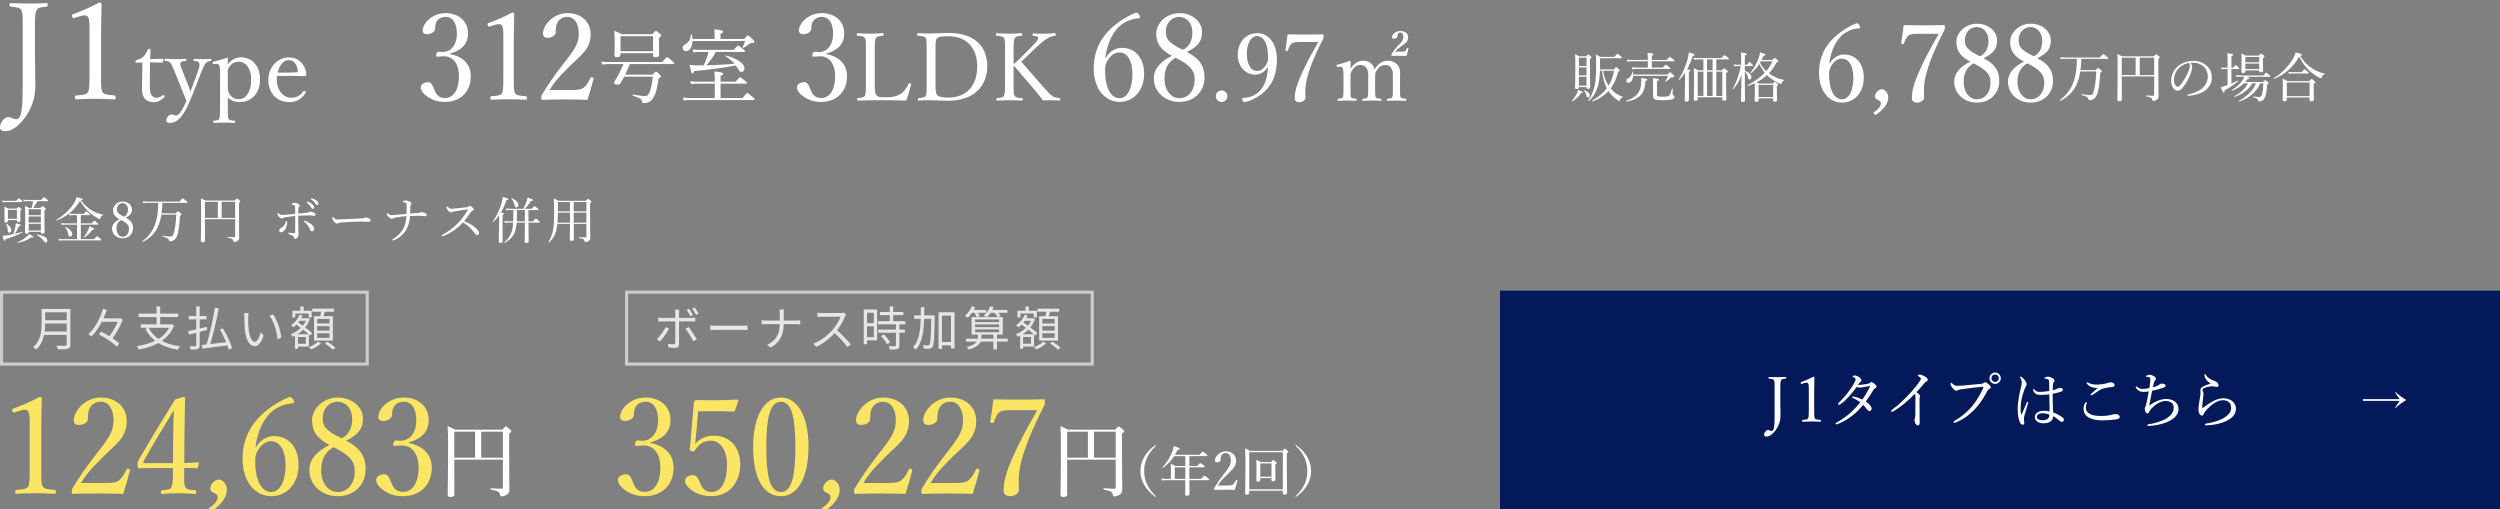 <?xml version="1.0" encoding="UTF-8"?><svg id="_2504_追加分" xmlns="http://www.w3.org/2000/svg" width="800" height="163" viewBox="0 0 800 163"><rect x="0" y="0" width="800" height="163" fill="#808080" stroke="none"/><path d="M.688,64.152c.4.096.736.111,1.152.111h3.346c.608-.72.72-.8.832-.8.096,0,.208.08.849.592.288.257.368.368.368.464,0,.097-.048.145-.208.145H1.857c-.336,0-.641.048-1.009.112l-.16-.624ZM7.123,74.172c.08-.031.145.16.08.192-1.601.88-3.329,1.568-5.41,2.161-.08.416-.176.544-.352.544-.16,0-.304-.257-.656-1.616.384-.017.688-.049,1.041-.08.8-.112,1.601-.257,2.401-.417.384-1.024.56-1.632.72-2.545.08-.384.112-.64.128-.992,1.425.368,1.585.464,1.585.624,0,.145-.16.24-.544.305-.4.864-.768,1.553-1.376,2.496.8-.191,1.601-.416,2.385-.672ZM2.529,70.683c0,.353-.208.513-.64.513-.32,0-.464-.129-.464-.417,0-.271.032-.735.032-2.368,0-.993,0-1.521-.08-2.273.544.225.769.336,1.249.624h2.721c.416-.479.512-.544.608-.544.112,0,.192.064.672.464.224.192.288.305.288.4,0,.112-.096.224-.416.416v.753c0,1.168.064,1.952.064,2.305s-.256.512-.656.512c-.336,0-.496-.128-.496-.416v-.224h-2.881v.256ZM2.481,73.74c-.032-.736-.224-1.505-.528-2.065-.032-.063.08-.112.128-.08.929.561,1.553,1.377,1.553,2.033,0,.433-.304.832-.688.832-.32,0-.448-.192-.464-.72ZM5.411,67.161h-2.881v2.865h2.881v-2.865ZM5.667,77.502c1.041-.433,1.809-.913,2.545-1.505.592-.464.816-.736,1.072-1.137.96.513,1.376.8,1.376.96,0,.145-.224.289-.72.16-1.345.944-2.401,1.361-4.21,1.729-.096.017-.16-.176-.064-.207ZM9.172,74.3c0,.32-.24.48-.688.48-.352,0-.48-.112-.48-.368,0-.736.063-1.904.063-4.642,0-1.969,0-2.77-.08-3.874.561.225.801.336,1.329.641h.816c.224-.704.368-1.425.432-2.161h-1.889c-.368,0-.656.032-1.057.097l-.16-.625c.416.112.784.128,1.201.128h4.514c.688-.769.8-.848.896-.848.112,0,.224.079.928.64.32.256.4.353.4.448,0,.112-.064.16-.224.16h-3.202c-.4.769-.833,1.489-1.376,2.161h2.337c.512-.545.592-.608.688-.608.112,0,.208.063.72.496.256.224.32.304.32.416,0,.145-.08.24-.448.448v1.841c0,2.897.064,4.466.064,5.138,0,.353-.24.513-.705.513-.368,0-.496-.128-.496-.433v-.176h-3.906v.128ZM13.078,66.938h-3.906v1.92h3.906v-1.92ZM9.172,71.211h3.906v-1.953h-3.906v1.953ZM9.172,73.771h3.906v-2.16h-3.906v2.16ZM14.086,77.245c-.688-.944-1.249-1.488-2.305-2.001-.08-.048-.032-.224.064-.208,2.225.32,3.33,1.057,3.33,1.921,0,.368-.24.656-.528.656-.192,0-.368-.096-.561-.368Z" style="fill:#fff;"/><path d="M22.018,68.394c-1.121.864-2.417,1.585-3.857,2.161-.112.048-.208-.16-.112-.225,2.385-1.393,4.545-3.489,5.746-5.506.336-.608.592-1.185.752-1.761,1.633.416,1.905.528,1.905.721,0,.128-.112.208-.544.304,1.008,1.36,2.049,2.354,3.281,3.138,1.249.784,2.545,1.216,3.81,1.472.08.017.064.177-.016.192-.448.097-.64.288-.848.944-.064.176-.144.24-.256.24-.08,0-.272-.064-.576-.224-.752-.4-1.761-1.073-2.513-1.713-1.169-.992-2.161-2.177-3.169-3.905-.896,1.584-2.097,2.993-3.538,4.113.432.064.704.096,1.072.096h3.666c.56-.72.672-.784.768-.784.112,0,.224.064.864.608.272.225.336.32.336.416,0,.112-.048.16-.208.16h-2.722v2.641h3.521c.608-.752.736-.832.849-.832.096,0,.224.08.864.641.288.24.368.336.368.432,0,.097-.048.16-.208.16h-5.395v4.643h4.242c.768-.849.88-.929.976-.929.112,0,.224.08.96.688.32.271.4.384.4.48,0,.111-.048.159-.208.159h-12.293c-.368,0-.641.032-1.041.097l-.176-.608c.48.08.8.112,1.217.112h4.722v-4.643h-3.938c-.368,0-.641.017-1.041.097l-.16-.608c.464.08.769.111,1.201.111h3.938v-2.641h-1.473c-.336,0-.608.016-1.008.096l-.16-.544ZM21.842,74.988c-.16-.896-.464-1.681-.976-2.273-.048-.063.048-.159.128-.127,1.232.592,2.129,1.553,2.129,2.288,0,.497-.272.833-.656.833-.304,0-.512-.16-.625-.721ZM26.852,75.82c.512-.624,1.024-1.521,1.361-2.257.208-.448.368-.864.432-1.168,1.345.624,1.505.736,1.505.896,0,.176-.144.239-.624.288-.705.977-1.521,1.696-2.497,2.4-.08.064-.24-.08-.176-.16Z" style="fill:#fff;"/><path d="M42.563,73.052c0,1.761-1.297,3.201-3.33,3.201-2,0-3.377-1.425-3.377-3.089,0-1.345.929-2.273,2.385-3.01-1.441-.768-2.065-1.601-2.065-2.945,0-1.376,1.345-2.705,3.057-2.705,1.729,0,3.009,1.121,3.009,2.529,0,1.248-.656,1.953-2.017,2.609,1.648.848,2.337,1.809,2.337,3.409ZM37.265,73.18c0,1.505.833,2.577,1.985,2.577,1.2,0,2.017-1.024,2.017-2.497,0-1.168-.624-1.904-2.529-2.85-1.088.608-1.473,1.585-1.473,2.77ZM40.963,67.049c0-1.2-.752-2.049-1.729-2.049-1.056,0-1.792.865-1.792,1.969,0,.896.336,1.505,2.272,2.385.865-.432,1.249-1.264,1.249-2.305Z" style="fill:#fff;"/><path d="M47.201,64.92c-.496,0-.896.032-1.376.097l-.16-.608c.544.08,1.008.111,1.536.111h10.229c.816-.96.944-1.04,1.04-1.04.096,0,.225.08,1.057.753.4.32.464.416.464.544,0,.096-.048.144-.208.144h-7.827c-.032,1.121-.112,2.226-.256,3.346h4.53c.544-.576.625-.641.72-.641.112,0,.208.049.8.561.272.24.32.353.32.448s-.064.176-.48.433c-.176,3.121-.433,4.77-.785,5.986-.272.8-.592,1.393-1.072,1.729-.368.288-.848.432-1.281.432-.272,0-.336-.016-.384-.336-.096-.464-.464-.784-2.017-1.2-.112-.032-.064-.272.048-.256,1.312.208,1.92.288,2.529.288.576,0,.833-.433,1.104-1.489.336-1.296.544-2.913.672-5.554h-4.754c-.192,1.185-.448,2.24-.833,3.186-.96,2.528-2.625,4.305-5.058,5.538-.096.048-.272-.145-.176-.208,1.969-1.473,3.473-3.458,4.257-6.003.528-1.745.769-3.794.8-6.259h-3.441Z" style="fill:#fff;"/><path d="M65.586,70.139c0,4.306.016,5.73.016,6.883,0,.352-.256.512-.784.512-.384,0-.544-.128-.544-.464,0-1.12.08-2.882.08-7.987,0-3.186,0-4.45-.08-5.603.592.272.864.368,1.472.688h9.364c.528-.576.608-.624.721-.624.096,0,.192.048.784.544.224.208.288.288.288.385,0,.144-.064.239-.416.479v3.153c0,6.755.048,7.155.048,7.859s-.256,1.024-.704,1.232c-.208.112-.625.24-.833.24-.24,0-.288-.096-.336-.368-.064-.448-.32-.736-1.792-1.009-.112-.016-.096-.271.016-.256,1.008.08,1.601.096,2.064.096.208,0,.288-.08.288-.304v-5.458h-9.651ZM65.586,64.568v5.17h4.129v-5.17h-4.129ZM70.932,69.738h4.306v-5.17h-4.306v5.17Z" style="fill:#fff;"/><path d="M97.973,68.121c.416-.031.641-.08.896-.256.096-.063.256-.128.416-.128.256,0,.864.112,1.297.368.271.16.4.288.4.576,0,.225-.192.385-.432.385-.208,0-.48-.064-.752-.08-.256-.032-.833-.08-1.216-.064-.641,0-1.761.032-3.153.112.016,1.536,0,2.817.032,3.953.032,1.024.08,1.505.08,1.889,0,.32-.097.704-.24.929-.288.432-.544.656-.801.656-.208,0-.32-.08-.4-.448-.064-.304-.208-.433-.417-.544-.352-.192-.848-.433-1.232-.593-.192-.096-.224-.159-.224-.256,0-.08.063-.16.16-.16.096,0,.224.017.336.032.48.08,1.265.176,1.457.176.224,0,.272-.048.272-.288.016-.64.016-1.376.016-2.385v-2.881c-1.024.112-1.985.224-3.073.399-.288.049-.592.097-.736.177-.192.112-.272.208-.496.208-.304,0-.608-.176-.993-.656-.304-.4-.384-.576-.384-.816,0-.096.048-.305.128-.305s.192.145.336.272c.336.304.528.4.896.4.288,0,.672-.017.929-.048.896-.096,2.064-.208,3.377-.32,0-.721,0-1.585-.016-2.113,0-.208,0-.367-.064-.479-.08-.128-.208-.177-.4-.225-.176-.032-.336-.048-.464-.063-.096-.017-.16-.049-.16-.129,0-.096.08-.207.272-.304.24-.144.496-.224.736-.224.272,0,.768.144,1.136.4.304.207.417.319.417.56,0,.176-.145.288-.256.4-.128.128-.16.24-.176.608-.016.384-.032.864-.048,1.473.977-.08,1.921-.16,2.545-.209ZM91.874,71.035c0,.288-.016.704-.096,1.057-.112.544-.336,1.088-.656,1.488-.433.527-.833.752-1.169.752-.416,0-.608-.271-.608-.561,0-.32.128-.544.592-.8.4-.224.72-.513.96-.816.272-.353.464-.816.56-1.185.048-.192.128-.24.224-.24.112,0,.192.112.192.305ZM97.78,70.699c.656.239,1.377.672,1.841,1.056.544.448.913.993.913,1.457,0,.512-.24.784-.705.784-.304,0-.496-.16-.672-.656-.288-.849-.912-1.633-1.697-2.305-.112-.097-.16-.192-.16-.257,0-.096.096-.159.192-.159.08,0,.176.031.288.08ZM98.533,64.584c.432.128.912.368,1.393.801.384.336.608.624.608.96,0,.257-.16.48-.448.48-.208,0-.384-.145-.528-.433-.24-.48-.881-1.184-1.345-1.536-.064-.048-.112-.112-.112-.16,0-.08.064-.16.176-.16.096,0,.208.032.256.048ZM99.926,63.512c.432.112.832.305,1.28.624.384.272.736.641.736,1.009,0,.32-.192.512-.433.512-.208,0-.336-.08-.512-.384-.288-.496-.929-1.185-1.473-1.505-.064-.031-.112-.096-.112-.16,0-.08.064-.16.16-.16.08,0,.208.032.353.064Z" style="fill:#fff;"/><path d="M107.81,71.562c-.32,0-.704-.352-1.121-.928-.208-.288-.368-.592-.368-.832,0-.209.032-.4.144-.4.08,0,.144.08.256.191.561.545.785.656,1.153.656.336,0,.944-.031,2.033-.096,2.177-.128,4.338-.208,5.698-.256.544-.016.8-.096.977-.192.128-.063.32-.112.496-.112.16,0,.384.049.656.145.752.288.849.464.849.752,0,.32-.208.48-.561.48-.608,0-1.473-.064-2.257-.064-1.425,0-4.258.097-6.354.272-.512.048-.944.145-1.104.24-.112.08-.272.144-.496.144Z" style="fill:#fff;"/><path d="M130.131,66.745c0-.384.016-.769-.016-1.265-.016-.271-.096-.48-.224-.561-.208-.128-.561-.191-.849-.224-.096-.017-.16-.048-.16-.128,0-.049.112-.176.224-.24.224-.145.352-.192.625-.192.304,0,.816.128,1.296.353.432.191.64.416.64.641,0,.191-.064.271-.208.416-.16.16-.144.256-.16.56-.016.593-.048,1.409-.064,2.241.944-.064,1.761-.145,2.657-.208.24-.017.433-.08.528-.144.08-.049.256-.112.417-.112.336,0,.864.159,1.264.352.24.112.433.305.433.528,0,.272-.176.433-.464.433s-.544-.048-.848-.08c-.448-.064-1.104-.064-1.601-.064-.721,0-1.457.017-2.434.08-.128,1.648-.368,2.802-.992,4.018-.784,1.585-2.257,2.945-4.05,3.682-.271.112-.352.128-.448.128-.112,0-.191-.08-.191-.176,0-.112.063-.176.224-.272,1.585-.976,2.801-2.257,3.458-3.634.528-1.088.816-2.305.896-3.713-1.265.112-2.129.225-3.089.368-.464.08-1.008.208-1.168.32s-.32.159-.528.159c-.288,0-.592-.224-1.056-.688-.256-.256-.48-.576-.48-.832,0-.192.064-.32.128-.32.064,0,.128.063.272.176.384.305.592.496,1.152.496.272,0,.672-.016.977-.048,1.232-.128,2.257-.224,3.81-.368.016-.672.032-1.328.032-1.681Z" style="fill:#fff;"/><path d="M152.309,73.035c.56.545.993,1.072.993,1.505s-.272.673-.656.673c-.225,0-.433-.145-.688-.496-1.057-1.521-2.225-2.625-3.794-3.554-.96,1.056-2,1.969-3.121,2.705-1.072.72-2.192,1.296-3.121,1.632-.16.064-.32.112-.432.112-.096,0-.176-.112-.176-.191,0-.08.064-.177.16-.225,1.921-1.056,3.585-2.225,5.187-3.921,1.184-1.232,2.064-2.418,3.025-4.066.048-.08.064-.111.064-.144s-.032-.032-.128-.032c-.736.048-2.561.288-4.178.608-.32.063-.528.128-.656.208-.144.08-.24.16-.464.16-.272,0-.656-.272-.992-.736-.304-.416-.432-.641-.432-.912,0-.16.08-.337.16-.337.063,0,.176.097.272.192.416.4.704.608,1.056.608.256,0,.801-.048,1.265-.097,1.249-.127,2.577-.256,3.746-.416.272-.031.4-.111.544-.24.112-.111.224-.176.384-.176.24,0,.416.08.752.385.432.399.56.576.56.768,0,.16-.08.225-.4.353-.224.08-.479.288-.672.593-.432.688-1.217,1.809-2.049,2.784,1.473.608,2.849,1.345,3.793,2.257Z" style="fill:#fff;"/><path d="M160.817,71.051c0,3.81.016,5.603.016,6.131,0,.384-.224.56-.688.56-.32,0-.544-.128-.544-.464s.064-1.521.096-5.25c0-1.041,0-2.097.016-3.138-.56.784-1.168,1.489-1.841,2.113-.08.08-.24-.08-.176-.177,1.152-1.52,2.193-3.697,2.769-5.714.192-.752.336-1.456.4-2.112,1.297.367,1.809.592,1.777.784-.017.144-.192.239-.608.319-.48,1.441-1.057,2.754-1.761,3.906.848.144,1.008.208,1.008.368,0,.112-.064.208-.464.384v2.289ZM169.109,71.915c0,2.593.064,4.626.064,5.25,0,.4-.224.576-.752.576-.417,0-.544-.159-.544-.512,0-.305.08-1.345.08-3.778v-2.225h-2.609c-.24,3.186-1.185,5.026-3.826,6.499-.096.048-.224-.144-.144-.208,1.984-1.633,2.657-3.346,2.833-6.291h-1.537c-.384,0-.672.032-1.121.097l-.176-.608c.544.096.864.111,1.312.111h1.536c.017-.496.032-1.008.032-1.568v-2.049h-1.168c-.368,0-.64.032-1.056.096l-.16-.607c.48.08.769.111,1.185.111h4.45c.432-.863.752-1.68,1.008-2.416.16-.433.256-.833.304-1.201,1.361.465,1.697.656,1.697.849,0,.176-.145.256-.608.288-.752,1.104-1.249,1.729-1.953,2.48h2.225c.656-.784.768-.848.864-.848.112,0,.224.063.912.641.288.239.368.352.368.447,0,.112-.048.16-.208.16h-3.009v3.617h1.457c.672-.8.8-.88.912-.88.097,0,.208.08.896.641.304.271.384.384.384.479,0,.112-.064.16-.208.16h-3.441v.688ZM164.627,65.545c-.144-.688-.528-1.489-1.024-1.969-.048-.049.048-.145.112-.129,1.345.496,2.193,1.361,2.193,2.081,0,.48-.32.864-.705.864-.352,0-.432-.144-.576-.848ZM165.411,67.209v2.081c0,.544-.016,1.057-.032,1.536h2.577v-3.617h-2.545Z" style="fill:#fff;"/><path d="M178.37,71.643c-.096.849-.208,1.553-.384,2.178-.416,1.553-1.024,2.593-2.272,3.729-.08.08-.289-.016-.225-.111.752-1.217,1.201-2.337,1.489-3.794.256-1.312.336-2.961.336-5.698,0-2.785-.032-3.537-.112-4.434.608.24.896.368,1.473.736h8.787c.577-.561.657-.624.769-.624.096,0,.192.063.736.528.24.191.304.288.304.384,0,.128-.064.208-.448.464v3.17c0,6.547.064,7.074.064,7.827,0,.704-.224.944-.592,1.168-.272.192-.641.288-.929.288-.224,0-.288-.096-.32-.336-.08-.544-.416-.704-1.729-.961-.112-.016-.112-.256,0-.256.96.064,1.488.097,2.017.097.208,0,.305-.097.305-.305v-4.05h-4.05c.016,2.434.048,4.258.048,4.898,0,.384-.224.528-.752.528-.417,0-.561-.128-.561-.496,0-.225.064-1.104.064-3.394v-1.537h-4.018ZM178.53,68.058c0,1.057-.048,2.129-.128,3.186h3.986v-3.186h-3.857ZM178.53,64.648v3.009h3.857v-3.009h-3.857ZM183.588,67.657h4.05v-3.009h-4.05v3.009ZM187.638,68.058h-4.05v3.186h4.05v-3.186Z" style="fill:#fff;"/><path d="M144,17.285c4.179.812,6.655,3.327,6.655,7.081,0,5.03-3.327,8.242-8.319,8.242-2.438,0-4.024-.696-5.302-1.509-1.16-.735-2.398-1.896-2.398-3.135,0-.929.967-1.664,2.477-1.664,1.16,0,1.625,1.896,2.089,2.902.465,1.084,1.316,2.167,3.135,2.167,2.863,0,4.527-2.709,4.527-7.12,0-2.709-1.161-6.501-5.263-6.23-.464.039-1.238.116-1.587.116-.387,0-.541-.038-.425-.735.154-.696.387-.851.773-.851s.89.116,1.315.116c2.167,0,4.527-1.78,4.527-5.96,0-2.901-1.122-5.301-3.599-5.301-1.315,0-2.438.58-2.979,1.702-.31.658-.387,1.277-.387,1.936,0,1.122-1.161,1.896-2.593,1.896-.89,0-1.393-.387-1.393-1.161,0-2.244,2.94-5.572,7.352-5.572,3.986,0,7.159,2.399,7.159,6.501,0,3.947-2.863,5.65-5.766,6.424v.155Z" style="fill:#fff;"/><path d="M156.771,8.462c-.387.116-.542.077-.696-.426-.116-.464-.077-.542.387-.696,2.516-.929,5.069-2.051,7.469-3.328.387,0,.619.232.619.465-.039,3.057-.155,5.263-.155,8.396v11.88c0,3.831.039,4.296.426,5.069.426.774,1.857.812,3.444.968.271.038.348.154.348.58,0,.465-.077.542-.348.542-1.703-.077-3.793-.155-5.418-.155-1.857,0-3.753.078-5.572.155-.31,0-.387-.077-.387-.542,0-.426.116-.542.387-.58,1.548-.116,2.902-.155,3.367-.968.425-.852.425-2.516.425-5.069v-13.698c0-1.393-.115-2.399-.425-2.863-.194-.271-.465-.465-1.007-.465-.348,0-.812.078-1.393.271l-1.471.464Z" style="fill:#fff;"/><path d="M182.197,28.816c3.212,0,3.946-.232,4.682-.852.929-.812,1.471-1.78,2.051-3.019.116-.271.232-.31.619-.193.349.116.426.232.388.465-.503,1.974-1.277,4.721-1.936,6.733-2.477-.116-4.682-.116-7.158-.116-2.516,0-4.721,0-7.197.116-.349,0-.465-.078-.465-.697s.039-.657.271-1.006c2.206-3.599,3.6-5.649,6.772-9.752,3.173-4.102,4.991-6.191,4.991-9.712,0-3.058-1.276-5.379-3.676-5.379-1.78,0-2.825,1.006-3.328,2.167-.271.58-.387,1.548-.387,2.786,0,1.045-1.354,1.741-2.631,1.741-.813,0-1.433-.31-1.433-1.394,0-2.438,3.096-6.501,7.778-6.501,4.76,0,7.469,3.019,7.469,6.733,0,4.837-3.135,6.694-6.772,10.293-4.024,3.947-5.224,5.65-6.385,7.585h6.347Z" style="fill:#fff;"/><path d="M201.536,20.507c-.438,1.135-.929,2.271-1.471,3.38h8.695c.852-.852.98-.98,1.136-.98.206,0,.361.129,1.135.852.388.361.49.542.49.696,0,.155-.129.259-.773.671-.388,2.891-.852,4.696-1.522,5.857-.388.723-.8,1.238-1.394,1.574-.542.284-1.213.438-1.807.438-.387,0-.516-.104-.567-.49-.077-.696-.542-1.109-2.89-1.857-.181-.052-.155-.438.025-.413,2.168.387,2.812.49,3.922.516.62,0,.955-.438,1.316-1.187.413-.826.748-2.374,1.084-5.031h-9.187c-.36.722-.722,1.367-1.109,1.986-.231.438-.49.567-.902.567-.671,0-1.239-.231-1.239-.567,0-.206.078-.361.361-.8.929-1.394,1.832-3.174,2.658-5.212h-4.825c-.697,0-1.213.052-1.961.154l-.258-.98c.851.129,1.419.181,2.167.181h17.288c1.238-1.444,1.419-1.548,1.573-1.548.181,0,.361.104,1.574,1.136.567.464.696.671.696.825,0,.155-.077.232-.335.232h-13.882ZM198.568,17.437c0,.645-.36.877-1.135.877-.646,0-.8-.232-.8-.671s.077-1.187.077-3.664c0-1.729-.025-2.786-.154-4.128.98.387,1.367.542,2.322,1.083h9.856c.877-.929,1.006-1.032,1.161-1.032.181,0,.335.104,1.187.852.387.336.49.465.49.62,0,.258-.154.412-.696.773v1.265c0,2.503.052,3.664.052,4.051,0,.594-.388.852-1.161.852-.568,0-.8-.206-.8-.696v-.594h-10.399v.413ZM208.968,11.579h-10.399v4.799h10.399v-4.799Z" style="fill:#fff;"/><path d="M221.607,13.127c-.077,1.987-.954,3.251-2.115,3.251-.594,0-1.059-.464-1.059-1.083,0-.465.207-.8.801-1.109,1.238-.749,1.702-1.472,1.831-3.071,0-.154.336-.154.361,0,.104.49.155.929.181,1.368h7.07v-1.445c0-.465,0-.852-.104-1.677,2.555.283,2.839.49,2.839.8,0,.206-.181.387-.852.645v1.678h7.56c.852-1.059,1.007-1.136,1.161-1.136.207,0,.388.104,1.497,1.136.542.542.645.722.645.877,0,.284-.258.413-1.006.413-.361,0-.49.103-.877.413-.542.438-.93.748-1.651,1.135-.104.052-.284-.104-.232-.206.387-.749.619-1.394.773-1.987h-16.823ZM237.579,31.369c1.213-1.444,1.394-1.573,1.549-1.573.181,0,.361.129,1.651,1.187.594.465.696.619.696.8,0,.155-.077.232-.335.232h-20.514c-.671,0-1.135.052-1.832.155l-.258-.98c.852.129,1.445.18,2.193.18h7.999v-4.593h-5.702c-.671,0-1.161.052-1.884.155l-.284-.98c.929.129,1.548.181,2.322.181h5.548v-.748c-.026-1.29-.052-1.807-.155-2.529,2.58.258,2.864.465,2.864.749,0,.206-.154.387-.852.67v1.858h4.8c1.083-1.265,1.29-1.394,1.444-1.394.155,0,.361.129,1.522,1.058.517.439.646.594.646.749,0,.154-.104.231-.361.231h-8.051v4.593h6.992ZM229.091,16.61c-.852,1.522-1.858,3.02-3.071,4.283,2.091-.025,6.632-.258,9.006-.49-.749-.877-1.651-1.625-2.864-2.374-.104-.077-.026-.31.104-.283,3.741,1.006,5.96,2.632,5.96,4.128,0,.697-.438,1.161-.98,1.161-.465,0-.723-.258-1.29-1.315-.155-.259-.336-.517-.517-.774-4.205.826-7.844,1.265-13.288,1.78-.232.671-.335.8-.567.8-.258,0-.361-.181-.903-2.761,1.007.129,1.626.155,2.658.155.593,0,1.212,0,1.857-.026.646-1.367,1.187-2.786,1.496-4.283h-2.915c-.671,0-1.136.052-1.884.155l-.258-.98c.929.154,1.522.181,2.296.181h10.838c1.109-1.213,1.315-1.368,1.471-1.368.154,0,.36.155,1.496,1.059.542.412.671.567.671.722,0,.155-.077.232-.335.232h-8.979Z" style="fill:#fff;"/><path d="M264.389,17.285c4.179.812,6.655,3.327,6.655,7.081,0,5.03-3.327,8.242-8.319,8.242-2.438,0-4.024-.696-5.302-1.509-1.16-.735-2.398-1.896-2.398-3.135,0-.929.967-1.664,2.477-1.664,1.16,0,1.625,1.896,2.089,2.902.465,1.084,1.316,2.167,3.135,2.167,2.863,0,4.527-2.709,4.527-7.12,0-2.709-1.161-6.501-5.263-6.23-.464.039-1.238.116-1.587.116-.387,0-.541-.038-.425-.735.154-.696.387-.851.773-.851s.89.116,1.315.116c2.167,0,4.527-1.78,4.527-5.96,0-2.901-1.122-5.301-3.599-5.301-1.315,0-2.438.58-2.979,1.702-.31.658-.387,1.277-.387,1.936,0,1.122-1.161,1.896-2.593,1.896-.89,0-1.393-.387-1.393-1.161,0-2.244,2.94-5.572,7.352-5.572,3.986,0,7.159,2.399,7.159,6.501,0,3.947-2.863,5.65-5.766,6.424v.155Z" style="fill:#fff;"/><path d="M279.92,26.712c0,1.295-.03,2.92.421,3.612.482.783,1.565.813,2.921.813,3.01,0,4.305-.603,5.238-1.265.933-.662,1.655-1.927,2.258-3.011.09-.211.15-.271.481-.181.331.121.361.241.301.422-.361,1.565-.963,3.553-1.565,5.088-2.619-.091-5.178-.121-7.616-.121-2.529,0-5.299.03-7.857.121-.181,0-.241-.091-.241-.392s.061-.361.241-.392c1.054-.12,1.866-.15,2.228-.723.392-.662.361-1.986.361-3.974v-10.688c0-2.86,0-3.222-.331-3.854-.331-.572-1.175-.602-2.318-.723-.211-.03-.271-.06-.271-.361,0-.391.06-.481.271-.481,1.234.091,2.77.181,4.034.181,1.204,0,2.77-.09,3.974-.181.241,0,.302.091.302.481,0,.302-.061.331-.302.361-1.023.121-1.836.15-2.167.723-.361.662-.361,2.018-.361,3.854v10.688Z" style="fill:#fff;"/><path d="M296.536,15.994c0-2.83,0-3.221-.301-3.854-.332-.542-1.295-.571-2.438-.692-.211-.03-.271-.03-.271-.392s.061-.451.271-.451c1.233.091,2.498.12,3.823.12,1.475,0,4.004-.181,5.961-.181,8.219,0,12.343,4.275,12.343,10.628,0,6.412-4.305,11.078-12.584,11.078-1.746,0-3.884-.181-5.66-.181-1.324,0-2.589.03-3.703.121-.21,0-.271-.091-.271-.392s.061-.361.271-.392c1.024-.09,1.897-.181,2.259-.752.331-.633.301-1.957.301-3.944v-10.718ZM299.366,26.712c0,1.686-.03,2.98.481,3.612.572.723,1.836.903,3.432.903,6.322,0,9.424-4.063,9.424-9.935,0-5.9-3.312-9.694-9.213-9.694-2.077,0-3.342.181-3.733.783-.421.602-.391,1.866-.391,3.612v10.718Z" style="fill:#fff;"/><path d="M324.351,26.712c0,2.98,0,3.372.361,3.974.361.572,1.145.603,2.288.723.211.03.271.091.271.392s-.061.392-.271.392c-1.295-.091-2.83-.121-4.034-.121s-2.739.03-3.884.121c-.21,0-.271-.091-.271-.392s.061-.361.271-.392c.994-.12,1.807-.12,2.168-.723.361-.662.361-1.986.361-3.974v-10.688c0-2.86,0-3.191-.331-3.854-.331-.572-1.234-.602-2.349-.723-.181-.03-.24-.03-.24-.361,0-.391.06-.481.24-.481,1.234.12,2.83.181,4.034.181s2.68-.061,3.854-.181c.241,0,.301.091.301.451,0,.332-.06.361-.301.392-1.054.121-1.716.15-2.077.723-.392.723-.392,2.018-.392,3.854v4.546c.934-.782,1.596-1.415,2.408-2.228l3.312-3.342c1.927-1.927,2.258-2.438,2.107-3.041-.091-.361-.934-.421-1.506-.481-.211-.03-.271-.03-.271-.392,0-.331.06-.391.271-.391,1.114.09,2.288.09,3.402.09,1.023,0,2.378-.061,3.522-.181.21,0,.24.091.24.451,0,.332-.06.361-.24.392-.723.091-1.656.302-2.56.903-.873.542-1.746,1.204-3.643,3.011l-2.86,2.739c-.692.662-1.174,1.084-1.716,1.626,1.837,2.138,4.034,4.696,7.286,8.369,1.385,1.565,2.077,2.288,2.98,2.83.541.301,1.204.392,1.956.481.181.03.241.091.241.392s-.061.392-.271.392c-1.024-.091-1.927-.121-2.74-.121-.903,0-1.626,0-2.528.03-.813-1.083-1.536-2.017-2.56-3.221-2.438-2.83-4.816-5.63-6.834-7.979v5.811Z" style="fill:#fff;"/><path d="M353.937,18.407c1.161-2.129,3.328-3.096,5.03-3.096,4.566,0,7.159,3.482,7.159,8.358,0,5.069-3.212,8.938-7.855,8.938-4.604,0-8.281-4.102-8.281-10.68,0-6.54,2.979-11.028,7.392-14.396,1.741-1.393,4.604-2.979,6.113-3.482.31,0,.504,0,1.045.696.193.271.271.542.271.735,0,.232-.116.387-.349.387-2.167.116-4.024.891-5.456,1.896-2.67,2.012-4.604,5.611-5.302,10.603l.232.039ZM354.13,19.916c-.348.735-.503,1.238-.503,2.399,0,6.114,1.974,9.094,4.644,9.094,2.593,0,4.102-3.367,4.102-7.623,0-3.909-1.315-7.005-4.218-7.005-1.664,0-3.057,1.2-4.024,3.135Z" style="fill:#fff;"/><path d="M385.438,24.869c0,4.257-3.135,7.739-8.049,7.739-4.837,0-8.165-3.444-8.165-7.468,0-3.251,2.244-5.495,5.766-7.275-3.482-1.857-4.992-3.869-4.992-7.12,0-3.328,3.251-6.54,7.392-6.54,4.179,0,7.274,2.709,7.274,6.114,0,3.019-1.586,4.721-4.875,6.308,3.985,2.051,5.649,4.373,5.649,8.242ZM372.629,25.179c0,3.638,2.012,6.23,4.798,6.23,2.902,0,4.876-2.477,4.876-6.037,0-2.824-1.509-4.604-6.114-6.888-2.631,1.471-3.56,3.831-3.56,6.694ZM381.567,10.358c0-2.902-1.818-4.953-4.179-4.953-2.554,0-4.334,2.089-4.334,4.76,0,2.167.812,3.637,5.495,5.766,2.089-1.045,3.018-3.058,3.018-5.572Z" style="fill:#fff;"/><path d="M392.768,30.807c0,.993-.843,1.836-1.837,1.836-1.023,0-1.866-.843-1.866-1.836,0-1.054.843-1.867,1.866-1.867.994,0,1.837.813,1.837,1.867Z" style="fill:#fff;"/><path d="M405.621,21.624c-.933,1.415-2.348,2.258-3.913,2.258-3.252,0-5.63-2.649-5.63-6.382,0-3.914,2.589-6.895,6.201-6.895,3.703,0,6.322,3.312,6.322,8.369,0,6.082-2.378,9.483-5.63,11.651-1.385.933-2.92,1.655-4.605,2.077-.271,0-.482-.12-.753-.542-.12-.211-.181-.392-.181-.542,0-.181.15-.271.331-.271,1.596-.091,2.86-.422,3.914-1.084,2.348-1.445,3.732-3.944,4.094-8.61l-.15-.03ZM398.968,17.319c0,2.98,1.204,5.389,3.312,5.389,1.175,0,2.288-.753,3.191-2.559.271-.633.301-.994.301-1.927,0-3.914-1.294-6.684-3.492-6.684-2.077,0-3.312,2.589-3.312,5.78Z" style="fill:#fff;"/><path d="M415.735,13.436c-1.746,0-2.138.271-2.559.632-.482.482-.783,1.234-1.024,1.987-.06.211-.12.301-.512.211-.331-.061-.331-.121-.301-.331.241-1.506.512-3.372.692-4.938,1.896.06,3.884.06,5.75.06,1.896,0,3.673,0,5.54-.06.21,0,.24.06.24.602,0,.452-.03.572-.12.753-2.649,5.148-4.365,9.303-5.238,12.886-.361,1.535-.512,2.89-.512,3.913,0,.934.06,1.354.06,2.107,0,.873-1.054,1.445-1.927,1.445-.812,0-1.505-.331-1.505-1.234,0-2.288.783-4.696,2.077-7.557,1.265-2.92,3.041-6.231,5.449-10.477h-6.111Z" style="fill:#fff;"/><path d="M428.104,21.405c-.279.028-.391.028-.391-.419,0-.224.056-.252.335-.308,1.007-.252,2.684-.728,3.857-1.175.168,0,.308.112.308.225-.027.754-.056,1.593-.056,2.292,1.034-1.649,2.46-2.6,4.054-2.6,1.621,0,3.158.811,3.662,2.767,1.118-1.789,2.487-2.767,4.305-2.767,1.258,0,3.857.755,3.857,3.857,0,1.006-.028,2.432-.028,3.103v1.817c0,1.873,0,2.544.168,2.907.224.363.811.419,1.621.503.168.028.224.084.224.308,0,.252-.056.336-.224.336-.838-.028-1.929-.084-2.795-.084-.923,0-2.013.056-2.963.084-.224,0-.252-.057-.252-.336,0-.224.056-.279.252-.308.782-.084,1.229-.111,1.453-.503.252-.42.224-1.09.224-2.907v-3.662c0-1.007.056-1.537-.308-2.32-.335-.866-.979-1.426-2.152-1.426s-2.013.671-2.6,1.594c-.559.782-.615,1.258-.615,2.152v3.662c0,1.9,0,2.544.196,2.907.224.392.782.419,1.649.503.167.028.195.084.195.336,0,.224-.028.308-.224.308-.923-.028-1.984-.084-2.796-.084-.95,0-2.04.056-2.963.084-.195,0-.224-.084-.224-.336s.056-.279.252-.308c.755-.056,1.258-.111,1.481-.503.195-.42.224-1.062.224-2.907v-3.662c0-1.034.028-1.594-.308-2.32-.392-.866-1.09-1.426-2.208-1.426-1.175,0-1.957.671-2.572,1.594-.503.811-.587,1.286-.587,2.181v3.634c0,1.9,0,2.516.168,2.907.195.363.782.419,1.593.503.141.028.196.084.196.336,0,.224-.056.308-.196.308-.866-.028-1.956-.084-2.851-.084-.923,0-1.929.056-2.852.084-.168,0-.224-.057-.224-.308s.056-.308.224-.336c.811-.084,1.258-.111,1.481-.503s.224-1.007.224-2.907v-3.97c0-1.202-.028-1.845-.224-2.292-.168-.476-.447-.644-.95-.587l-.644.056ZM448.204,16.541c1.034,0,1.258-.027,1.537-.279.168-.195.363-.447.476-.811.027-.084.084-.14.168-.14.195,0,.335.111.335.195l-.028.112c-.167.643-.391,1.593-.614,2.264-.783-.027-1.51-.027-2.293-.027-.866,0-1.621,0-2.376.027-.111,0-.167-.056-.167-.251,0-.112.027-.224.083-.308.504-.923,1.062-1.678,1.93-2.6l.587-.588c.838-.866,1.229-1.453,1.229-2.292,0-.895-.335-1.426-.95-1.426-.392,0-.643.168-.839.504-.056.14-.111.419-.111.727,0,.392-.504.755-1.175.755-.363,0-.559-.196-.559-.587,0-.755,1.09-1.901,2.655-1.901,1.538,0,2.517.811,2.517,1.957,0,1.034-.336,1.594-1.622,2.516l-.671.476c-.95.671-1.426,1.09-1.873,1.677h1.762Z" style="fill:#fff;"/><path d="M7.266,8.653c0-4.042,0-4.558-.473-5.461-.473-.816-1.806-.902-3.397-1.074-.258-.044-.344-.087-.344-.56,0-.516.086-.559.344-.559,1.806.043,4.042.129,5.762.129,1.763,0,4.042-.086,5.762-.129.258,0,.344.043.344.559,0,.473-.086.516-.344.56-1.548.172-2.709.215-3.182,1.074-.559.946-.559,2.838-.559,5.461v8.601c0,4.257.129,5.977.129,10.319,0,4.128-1.505,7.568-3.225,9.933-1.806,2.537-4.214,4.473-6.191,4.473C.559,41.979,0,41.634,0,40.774c0-1.505,1.419-3.312,2.623-3.312,1.075,0,1.505.688,2.623.688.602,0,1.075-.517,1.376-1.548.43-1.333.645-3.956.645-9.546V8.653Z" style="fill:#fff;"/><path d="M23.866,5.729c-.43.129-.602.086-.774-.473-.129-.517-.086-.603.43-.774,2.795-1.031,5.633-2.278,8.299-3.697.43,0,.688.258.688.516-.043,3.396-.172,5.848-.172,9.331v13.2c0,4.257.043,4.773.473,5.633.473.86,2.064.903,3.827,1.075.301.043.387.172.387.646,0,.516-.086.602-.387.602-1.892-.086-4.214-.172-6.02-.172-2.064,0-4.171.086-6.192.172-.344,0-.43-.086-.43-.602,0-.474.129-.603.43-.646,1.72-.129,3.225-.172,3.741-1.075.473-.945.473-2.795.473-5.633v-15.222c0-1.548-.129-2.666-.473-3.182-.215-.301-.516-.516-1.118-.516-.387,0-.903.086-1.548.301l-1.634.516Z" style="fill:#fff;"/><path d="M43.661,20.059c-.241,0-.301-.03-.301-.392,0-.301.03-.391.332-.451.812-.15,1.716-.603,2.318-1.234.482-.512.994-1.354,1.265-2.077.09-.181.15-.271.481-.271.361,0,.392.091.392.302-.03.843-.09,2.047-.09,2.95,1.204,0,2.92-.03,4.154-.061.151,0,.181.03.151.181l-.271.843c-.061.121-.15.211-.301.211-1.083-.061-2.679-.09-3.793-.09l-.061,7.496c0,1.655.181,2.469.602,3.04.512.692,1.205.783,1.596.783.663,0,1.355-.301,1.896-.812.151-.121.332-.091.482.09.181.241.241.331.06.512-.843.903-1.927,1.596-3.281,1.596-1.174,0-2.168-.241-2.92-1.023-.602-.692-.933-1.596-.933-3.281,0-1.385.06-2.74.06-4.155l.06-4.185-1.896.03Z" style="fill:#fff;"/><path d="M62.294,28.549c-.722,1.806-1.324,3.342-1.927,4.666-1.625,3.643-3.462,6.111-6.021,6.111-.903,0-1.144-.331-1.144-.753,0-.812.813-1.956,1.686-1.956.602,0,.873.331,1.475.331.301,0,.723-.211,1.084-.692.542-.692,1.174-1.506,2.228-3.944-.452-1.144-.843-2.107-1.505-3.703l-2.228-5.569c-.723-1.686-1.023-2.438-1.445-2.95-.331-.422-.812-.512-1.595-.572-.181,0-.241-.03-.241-.331s.061-.361.241-.361c.993.03,2.258.091,3.191.091s2.288-.03,3.312-.091c.181,0,.241.061.241.361s-.061.331-.241.331c-.722.061-1.445.12-1.656.542-.21.392.151,1.415.783,2.98l1.566,3.914c.391,1.023.602,1.535.873,2.348.241-.723.451-1.294.873-2.408l1.445-3.884c.392-1.023.542-1.716.542-2.228,0-.301-.06-.512-.15-.692-.211-.452-.692-.512-1.505-.572-.181,0-.241-.06-.241-.331,0-.301.06-.361.241-.361.843.03,1.896.091,2.709.091.843,0,1.686-.03,2.469-.091.21,0,.271.03.271.361,0,.271-.061.301-.271.331-.542.061-.903.12-1.355.542-.512.451-.903,1.325-1.565,2.95l-2.138,5.54Z" style="fill:#fff;"/><path d="M72.889,34.148c0,2.228.03,3.492.271,3.913.21.422.963.482,1.836.572.21,0,.241.03.241.331s-.03.361-.211.361c-1.023-.061-2.378-.09-3.251-.09-1.024,0-2.318.029-3.342.09-.151,0-.211-.061-.211-.331,0-.331.06-.361.241-.361.753-.09,1.476-.12,1.686-.572.211-.512.271-1.686.271-3.913v-10.628c0-1.083-.03-1.866-.211-2.469-.18-.481-.512-.632-1.023-.602l-.752.06c-.271.03-.361,0-.392-.421,0-.241.061-.301.331-.361,1.114-.271,2.92-.753,4.245-1.265.15,0,.331.15.331.271-.03.812-.06,1.415-.06,1.956,1.083-1.655,2.8-2.348,4.034-2.348,4.034,0,6.292,2.95,6.292,7.074,0,4.245-2.559,7.256-6.653,7.256-1.716,0-2.8-.692-3.673-1.445v2.921ZM72.889,27.465c0,1.023-.03,1.746.512,2.559.662,1.054,1.565,1.716,2.98,1.716,2.438,0,4.004-2.589,4.004-6.262,0-3.582-1.716-5.72-4.004-5.72-1.294,0-2.198.572-2.95,1.535-.632.783-.542,1.354-.542,2.349v3.823Z" style="fill:#fff;"/><path d="M88.571,25.478c0,3.823,2.469,5.811,4.456,5.811,1.896,0,3.041-.662,4.094-2.107.061-.09.151-.15.241-.15.12,0,.512.211.512.451,0,.091-.03.121-.151.302-1.354,2.077-2.98,2.89-5.238,2.89-3.944,0-6.623-2.98-6.623-7.045,0-3.943,2.709-7.255,6.593-7.255,3.793,0,5.479,3.312,5.569,5.328,0,.211,0,.302-.15.512-.181.181-.301.15-.482.15-2.95-.09-6.081-.12-8.73-.06-.03.24-.09.632-.09,1.174ZM94.983,23.13c.241,0,.331-.211.301-.482-.15-1.596-.963-3.401-2.83-3.401-1.776,0-3.071,1.596-3.613,3.974,2.198.061,3.944.061,6.142-.09Z" style="fill:#fff;"/><path d="M502.954,32.273c.653-.671,1.238-1.53,1.616-2.305.206-.43.327-.843.396-1.255,1.238.516,1.514.67,1.514.843,0,.137-.138.206-.551.24-.705,1.083-1.548,1.926-2.803,2.631-.086.052-.241-.086-.172-.154ZM505.241,28.009c0,.326-.258.481-.723.481-.378,0-.499-.138-.499-.413,0-.636.087-2.253.087-6.38,0-2.425,0-3.13-.087-4.334.585.241.843.361,1.359.654h2.218c.43-.533.516-.603.619-.603.12,0,.224.069.723.499.274.24.326.344.326.447,0,.12-.068.206-.464.481v2.477c0,4.093.052,6.019.052,6.586,0,.327-.207.516-.671.516-.344,0-.499-.12-.499-.412v-.155h-2.441v.155ZM507.683,18.447h-2.441v2.683h2.441v-2.683ZM505.241,24.122h2.441v-2.562h-2.441v2.562ZM505.241,27.424h2.441v-2.872h-2.441v2.872ZM507.631,30.52c-.12-.567-.344-1.032-.859-1.617-.052-.051.034-.12.104-.103,1.237.481,1.84,1.065,1.84,1.634,0,.43-.241.722-.603.722-.274,0-.396-.172-.481-.636ZM516.453,22.196c.516-.619.602-.688.723-.688.103,0,.206.069.808.603.258.258.31.344.31.464s-.12.224-.516.43c-.499,2.099-1.272,3.869-2.373,5.314,1.083,1.307,2.407,2.149,3.835,2.647.086.035.052.173-.034.207-.413.138-.619.361-.843.911-.069.172-.121.241-.241.241-.086,0-.24-.086-.499-.241-1.117-.739-2.149-1.823-2.889-2.94-1.307,1.41-2.958,2.493-5.038,3.302-.121.052-.224-.206-.121-.275,1.995-1.187,3.491-2.441,4.609-3.938-.929-1.737-1.29-3.663-1.514-5.606h-.688c-.069,2.012-.259,3.56-.654,4.901-.55,1.874-1.289,3.216-2.854,4.78-.086.086-.31-.068-.24-.172,1.083-1.565,1.702-2.992,2.08-4.832.361-1.737.465-3.818.447-6.793,0-1.651-.017-2.115-.103-3.062.602.275.877.396,1.444.757h4.522c.739-.911.843-.963.946-.963.12,0,.258.052,1.031.705.344.293.413.396.413.516,0,.104-.069.173-.241.173h-6.758v1.461c0,.757,0,1.445-.018,2.099h4.454ZM513.014,22.626c.241,1.686.774,3.354,1.72,4.78.86-1.375,1.428-2.94,1.771-4.78h-3.491Z" style="fill:#fff;"/><path d="M520.395,32.239c1.771-.603,2.854-1.29,3.629-2.236.825-.997,1.187-2.27,1.187-4.351,0-.206,0-.378-.018-.653,1.479.12,1.926.241,1.926.499,0,.172-.12.258-.567.412-.017.224-.034.447-.051.653-.121,1.342-.413,2.391-.946,3.216-.963,1.479-2.631,2.287-5.09,2.752-.121.018-.189-.258-.069-.292ZM522.613,24.276c-.086,1.324-.723,2.219-1.548,2.219-.378,0-.653-.292-.653-.653,0-.327.154-.551.55-.757.791-.43,1.256-1.032,1.358-2.132,0-.087.173-.069.189.017.069.31.086.602.104.877h11.006c.567-.688.671-.739.773-.739.12,0,.241.068.963.739.345.31.413.447.413.551,0,.258-.154.344-.723.344-.224,0-.292.086-.516.275-.516.446-.963.791-1.479,1.083-.069.034-.207-.052-.155-.12.361-.567.653-1.084.877-1.703h-11.16ZM532.105,21.629c.739-.86.86-.929.963-.929.121,0,.241.068,1.015.705.344.274.43.396.43.498,0,.104-.068.155-.24.155h-10.73c-.431,0-.757.052-1.222.12l-.172-.671c.533.104.877.121,1.358.121h3.801v-2.013h-5.297c-.446,0-.791.034-1.255.104l-.172-.653c.533.103.911.12,1.393.12h5.331v-.481c0-.705-.017-1.187-.103-1.806,1.771.172,1.978.31,1.978.499,0,.138-.138.258-.603.447v1.341h4.746c.774-.911.895-.98.998-.98.12,0,.24.069,1.049.723.396.31.481.43.481.533,0,.103-.052.154-.224.154h-7.051v2.013h3.525ZM530.248,30.278c0,.533.121.671,1.651.671,1.324,0,1.72-.052,2.115-.258.361-.189.533-.603,1.015-2.305.034-.104.24-.104.24,0,0,.551-.034,1.221-.034,1.686,0,.275.052.326.189.378.326.155.396.327.396.567,0,.361-.224.671-1.049.86-.654.138-1.496.188-2.992.188-2.271,0-2.804-.258-2.804-1.461,0-.327.018-.791.018-2.7,0-1.358,0-2.081-.069-2.906,1.857.258,1.892.292,1.892.499,0,.172-.103.274-.567.447v4.333Z" style="fill:#fff;"/><path d="M540.433,25.446c0,4.023.017,5.898.017,6.466,0,.413-.24.602-.756.602-.431,0-.585-.154-.585-.516s.068-1.6.103-5.571c.018-1.066.018-2.115.018-3.182-.55.825-1.152,1.6-1.806,2.27-.086.086-.275-.068-.206-.172,1.152-1.72,2.218-4.195,2.769-6.242.224-.825.378-1.616.43-2.321,1.53.396,1.892.55,1.892.757,0,.172-.138.24-.671.378-.446,1.514-1.049,2.958-1.771,4.282.911.138,1.065.206,1.065.378,0,.138-.086.224-.498.413v2.459ZM551.025,22.506c.499-.585.585-.654.705-.654.104,0,.206.069.809.568.274.24.344.326.344.446,0,.155-.104.259-.533.517v2.253c0,3.731.086,5.52.086,6.053,0,.361-.24.533-.791.533-.361,0-.499-.12-.499-.447v-.653h-7.876v.602c0,.344-.224.499-.739.499-.396,0-.516-.12-.516-.464,0-.585.086-1.548.086-5.229,0-2.287-.018-3.508-.104-4.746.585.241.843.378,1.428.723h1.668v-3.491h-1.857c-.413,0-.705.018-1.152.086l-.172-.637c.499.087.843.121,1.29.121h7.618c.739-.843.859-.929.963-.929.12,0,.275.086,1.049.688.361.293.447.396.447.499,0,.12-.068.172-.241.172h-3.817v3.491h1.806ZM543.27,22.936v7.756h1.823v-7.756h-1.823ZM548.033,19.015h-1.788v3.491h1.788v-3.491ZM546.245,22.936v7.756h1.788v-7.756h-1.788ZM549.22,30.691h1.926v-7.756h-1.926v7.756Z" style="fill:#fff;"/><path d="M558.338,22.608c1.41.585,2.149,1.376,2.149,2.115,0,.396-.275.705-.619.705-.275,0-.43-.154-.499-.533-.172-.825-.447-1.427-1.031-1.994v.274c0,5.572.068,8.272.068,8.926,0,.326-.275.516-.739.516-.361,0-.533-.155-.533-.447,0-.602.086-3.078.138-8.22-.671,1.96-1.496,3.25-2.614,4.608-.068.086-.24-.068-.188-.154,1.151-1.909,2.149-4.781,2.579-7.257h-1.015c-.344,0-.619.034-1.101.086l-.172-.637c.499.086.809.12,1.238.12h1.187v-1.736c0-1.049-.018-1.565-.086-2.185,1.6.189,1.874.293,1.874.517,0,.154-.138.274-.636.481v2.923h.773c.481-.773.602-.859.705-.859.12,0,.224.086.825.671.241.224.31.344.31.446,0,.121-.051.173-.224.173h-2.39v1.461ZM561.554,26.615c-.688.327-1.41.619-2.167.877-.12.035-.206-.206-.104-.258,2.253-1.203,4.041-2.493,5.435-3.955-.705-.859-1.272-1.806-1.737-2.82-.739,1.152-1.599,2.133-2.631,2.924-.086.068-.241-.104-.172-.189,1.101-1.324,1.995-2.958,2.528-4.437.258-.723.446-1.41.498-2.029,1.428.43,1.771.585,1.771.809,0,.172-.155.274-.637.326-.188.465-.396.895-.619,1.324h3.439c.567-.585.654-.671.757-.671.12,0,.224.086.825.619.275.275.345.361.345.481,0,.172-.104.241-.603.396-.653,1.29-1.479,2.425-2.441,3.439,1.53,1.152,3.13,1.789,4.85,2.149.068.018.051.138-.018.172-.43.207-.619.379-.757.843-.034.155-.103.224-.224.224-.12,0-.31-.068-.636-.206-1.256-.567-2.528-1.358-3.835-2.58-.998.895-2.099,1.634-3.285,2.271.241.104.413.224.723.413h4.42c.464-.465.55-.533.653-.533.12,0,.224.068.739.464.275.241.327.327.327.43,0,.104-.069.224-.396.447v1.118c0,2.012.068,3.061.068,3.354,0,.36-.241.533-.739.533-.361,0-.533-.138-.533-.447v-.637h-4.66v.619c0,.344-.224.533-.723.533-.361,0-.516-.172-.516-.43,0-.379.052-1.049.052-3.371v-2.201ZM567.4,27.166h-4.66v3.869h4.66v-3.869ZM563.479,19.616c-.086.172-.189.344-.275.499.516.98,1.187,1.874,1.995,2.631.825-.963,1.496-1.994,2.012-3.13h-3.731Z" style="fill:#fff;"/><path d="M585.585,20.206c1.031-1.892,2.958-2.751,4.471-2.751,4.059,0,6.363,3.096,6.363,7.429,0,4.506-2.854,7.945-6.982,7.945-4.093,0-7.359-3.646-7.359-9.493,0-5.812,2.647-9.802,6.568-12.794,1.548-1.238,4.093-2.648,5.435-3.096.275,0,.447,0,.929.619.172.241.24.481.24.653,0,.207-.103.344-.31.344-1.926.104-3.576.791-4.849,1.686-2.373,1.789-4.093,4.987-4.712,9.424l.206.034ZM585.757,21.548c-.31.653-.447,1.101-.447,2.132,0,5.435,1.754,8.083,4.127,8.083,2.305,0,3.646-2.992,3.646-6.775,0-3.474-1.17-6.226-3.749-6.226-1.479,0-2.718,1.066-3.577,2.786Z" style="fill:#fff;"/><path d="M600.378,36.681c-.172.138-.379.138-.619-.172-.275-.344-.207-.516-.035-.653,1.273-.825,2.167-1.857,2.167-2.82,0-.413-.31-.723-.688-.929-.447-.241-1.204-.413-1.204-1.272,0-.997,1.032-2.271,2.235-2.271.757,0,1.995.998,1.995,2.614,0,1.204-.55,3.198-3.852,5.503Z" style="fill:#fff;"/><path d="M613.413,10.817c-1.994,0-2.441.31-2.923.722-.551.551-.895,1.41-1.17,2.271-.068.24-.137.344-.584.24-.379-.068-.379-.138-.345-.378.275-1.72.585-3.853.792-5.641,2.166.068,4.437.068,6.568.068,2.167,0,4.196,0,6.329-.068.24,0,.274.068.274.688,0,.517-.034.653-.138.86-3.026,5.881-4.986,10.627-5.984,14.72-.412,1.754-.584,3.302-.584,4.472,0,1.066.068,1.548.068,2.407,0,.997-1.204,1.651-2.201,1.651-.929,0-1.72-.379-1.72-1.41,0-2.614.895-5.366,2.373-8.633,1.444-3.337,3.474-7.12,6.226-11.969h-6.982Z" style="fill:#fff;"/><path d="M639.763,25.95c0,3.783-2.786,6.879-7.154,6.879-4.299,0-7.257-3.062-7.257-6.639,0-2.889,1.995-4.884,5.125-6.466-3.096-1.65-4.438-3.439-4.438-6.328,0-2.958,2.89-5.812,6.569-5.812,3.715,0,6.466,2.407,6.466,5.435,0,2.683-1.41,4.195-4.333,5.605,3.542,1.823,5.021,3.887,5.021,7.326ZM628.378,26.226c0,3.232,1.789,5.537,4.265,5.537,2.58,0,4.334-2.201,4.334-5.365,0-2.511-1.342-4.093-5.435-6.122-2.339,1.307-3.164,3.404-3.164,5.95ZM636.323,13.053c0-2.58-1.617-4.402-3.715-4.402-2.27,0-3.852,1.857-3.852,4.23,0,1.926.722,3.232,4.884,5.124,1.856-.929,2.683-2.717,2.683-4.952Z" style="fill:#fff;"/><path d="M656.963,25.95c0,3.783-2.786,6.879-7.154,6.879-4.299,0-7.257-3.062-7.257-6.639,0-2.889,1.995-4.884,5.125-6.466-3.096-1.65-4.438-3.439-4.438-6.328,0-2.958,2.89-5.812,6.569-5.812,3.715,0,6.466,2.407,6.466,5.435,0,2.683-1.41,4.195-4.333,5.605,3.542,1.823,5.021,3.887,5.021,7.326ZM645.578,26.226c0,3.232,1.789,5.537,4.265,5.537,2.58,0,4.334-2.201,4.334-5.365,0-2.511-1.342-4.093-5.435-6.122-2.339,1.307-3.164,3.404-3.164,5.95ZM653.523,13.053c0-2.58-1.617-4.402-3.715-4.402-2.27,0-3.852,1.857-3.852,4.23,0,1.926.722,3.232,4.884,5.124,1.857-.929,2.683-2.717,2.683-4.952Z" style="fill:#fff;"/><path d="M660.921,18.843c-.532,0-.963.034-1.479.104l-.172-.654c.585.086,1.083.121,1.65.121h10.989c.877-1.032,1.015-1.118,1.117-1.118.104,0,.241.086,1.136.809.43.344.498.447.498.584,0,.104-.052.155-.224.155h-8.409c-.034,1.204-.12,2.391-.274,3.594h4.866c.585-.619.671-.688.774-.688.12,0,.223.052.859.602.292.258.344.379.344.481,0,.104-.068.189-.516.465-.189,3.354-.465,5.124-.843,6.432-.292.859-.637,1.496-1.152,1.856-.396.31-.911.465-1.376.465-.292,0-.36-.018-.412-.361-.104-.499-.499-.843-2.167-1.29-.12-.034-.068-.292.052-.274,1.41.224,2.063.31,2.717.31.619,0,.895-.465,1.187-1.6.361-1.393.585-3.13.723-5.968h-5.107c-.207,1.273-.481,2.408-.895,3.423-1.031,2.717-2.82,4.626-5.434,5.95-.104.051-.293-.155-.189-.224,2.115-1.582,3.731-3.715,4.574-6.449.567-1.874.825-4.075.859-6.724h-3.697Z" style="fill:#fff;"/><path d="M678.964,24.449c0,4.625.018,6.156.018,7.395,0,.378-.275.55-.843.55-.413,0-.585-.138-.585-.499,0-1.203.086-3.095.086-8.581,0-3.422,0-4.78-.086-6.019.637.292.929.396,1.582.739h10.061c.567-.619.653-.671.773-.671.104,0,.207.052.843.585.241.224.31.31.31.413,0,.154-.068.258-.447.516v3.388c0,7.257.052,7.688.052,8.443s-.275,1.101-.757,1.324c-.224.121-.67.258-.894.258-.259,0-.31-.103-.361-.396-.069-.481-.344-.791-1.926-1.083-.121-.018-.104-.292.017-.275,1.084.086,1.72.104,2.219.104.224,0,.31-.086.31-.327v-5.863h-10.37ZM678.964,18.464v5.555h4.437v-5.555h-4.437ZM684.708,24.019h4.626v-5.555h-4.626v5.555Z" style="fill:#fff;"/><path d="M701.495,21.439c0,.55-.224,1.41-.447,2.012-.619,1.634-1.496,3.233-2.459,4.454-.481.619-1.015,1.118-1.736,1.118-.499,0-.929-.224-1.29-.688-.481-.602-.791-1.341-.791-2.545,0-1.324.55-2.889,1.616-4.059,1.118-1.221,2.992-2.253,5.503-2.253,1.771,0,3.147.637,3.99,1.324,1.341,1.084,1.908,2.494,1.908,3.904,0,1.943-.739,3.044-1.857,4.023-1.272,1.101-3.628,1.823-5.727,1.926-.12,0-.24-.103-.24-.206,0-.138.086-.189.31-.24,1.788-.345,3.611-1.136,4.678-2.185.929-.945,1.547-2.046,1.547-3.56,0-.997-.378-2.425-1.444-3.284-.808-.637-1.822-1.118-3.198-1.118-.361,0-.619,0-.911.034.36.396.55.877.55,1.342ZM697.162,21.852c-.964.964-1.496,2.374-1.496,3.715,0,.739.137,1.17.378,1.6.189.344.464.585.809.585.36,0,.705-.31,1.203-.98,1.015-1.342,1.961-3.078,2.459-4.472.207-.567.241-.997.241-1.358,0-.412-.138-.653-.275-.791-1.53.258-2.613.998-3.318,1.702Z" style="fill:#fff;"/><path d="M712.831,22.093h-.911c-.31,0-.567.018-.963.104l-.172-.653c.447.086.722.12,1.101.12h.945v-1.892c0-1.308-.017-2.099-.086-2.734,1.686.172,1.892.292,1.892.481,0,.12-.138.258-.584.447v3.697h.55c.567-.723.688-.809.791-.809.12,0,.241.086.843.602.241.224.327.345.327.447,0,.104-.052.189-.224.189h-2.287v4.644c.739-.31,1.461-.654,2.098-.98.068-.034.172.138.104.189-1.17,1.014-2.528,1.978-4.352,2.957-.034.567-.12.74-.31.74-.172,0-.292-.259-.979-1.771.361-.052.636-.12,1.015-.224.378-.12.773-.275,1.203-.43v-5.125ZM724.182,26.237c.464-.516.567-.585.67-.585.104,0,.207.069.774.516.24.207.31.327.31.431,0,.103-.069.172-.465.447-.12,1.874-.31,3.215-.671,4.075-.206.499-.464.843-.791,1.032-.344.206-.722.274-1.135.274-.172,0-.224-.068-.275-.326-.086-.413-.344-.637-1.599-.98-.104-.034-.104-.258,0-.241,1.049.104,1.582.155,2.012.155s.653-.224.843-.98c.241-.825.361-1.806.447-3.388h-1.066c-1.152,2.82-3.611,4.85-6.707,5.83-.103.034-.188-.172-.103-.224,2.459-1.256,4.54-3.319,5.52-5.606h-1.238c-1.101,1.961-3.164,3.543-5.64,4.351-.104.035-.189-.154-.104-.206,2.063-1.066,3.542-2.528,4.402-4.145h-1.307c-1.066,1.032-2.305,1.788-3.697,2.321-.104.035-.207-.172-.121-.224,1.531-.928,2.752-2.098,3.474-3.232.207-.31.361-.637.481-.963h-1.187c-.43,0-.791.017-1.289.103l-.172-.653c.55.086.963.121,1.444.121h7.291c.671-.809.791-.895.895-.895.12,0,.258.086.963.688.292.241.361.361.361.465,0,.12-.052.172-.224.172h-7.378c.723.224.929.326.929.447,0,.154-.172.24-.602.274-.24.327-.499.654-.757.946h5.71ZM718.523,22.832c0,.361-.258.533-.757.533-.326,0-.516-.104-.516-.412s.068-1.05.068-3.233c0-1.29-.017-1.737-.086-2.614.567.241.826.361,1.41.688h4.162c.516-.551.602-.619.705-.619.138,0,.24.068.791.498.258.207.326.327.326.431,0,.138-.086.24-.481.516v.963c0,1.857.052,2.786.052,3.044,0,.344-.224.516-.739.516-.378,0-.516-.138-.516-.447v-.172h-4.42v.31ZM722.943,18.224h-4.42v1.702h4.42v-1.702ZM718.523,22.093h4.42v-1.737h-4.42v1.737Z" style="fill:#fff;"/><path d="M739.679,21.749c1.221.859,2.769,1.496,4.265,1.84.086.018.069.172-.017.189-.499.068-.739.274-.963.997-.069.172-.155.258-.259.258-.103,0-.292-.086-.602-.224-.911-.464-2.115-1.289-3.078-2.184-1.29-1.204-2.287-2.528-3.284-4.54-1.737,3.216-4.558,5.744-8.014,7.154-.104.051-.224-.189-.121-.241,2.562-1.462,4.815-3.921,6.14-6.208.396-.688.671-1.358.877-2.029,1.943.551,2.012.602,2.012.791,0,.138-.172.206-.619.31,1.05,1.651,2.201,2.872,3.663,3.887ZM731.786,31.878c0,.361-.259.55-.809.55-.379,0-.533-.154-.533-.481,0-.43.068-1.135.068-3.663,0-1.427-.017-2.184-.068-3.129.653.309.911.464,1.53.808h6.982c.55-.653.636-.705.739-.705.12,0,.224.052.843.602.31.259.378.361.378.465,0,.154-.086.258-.533.499v1.272c0,2.339.052,3.439.052,3.766,0,.361-.292.567-.825.567-.379,0-.533-.172-.533-.481v-.757h-7.291v.688ZM739.077,26.392h-7.291v4.368h7.291v-4.368ZM732.268,22.953c.481.086.808.12,1.221.12h3.026c.671-.809.791-.895.895-.895.12,0,.24.086.98.653.309.293.396.396.396.499,0,.12-.069.172-.224.172h-5.091c-.344,0-.619.034-1.031.104l-.172-.653Z" style="fill:#fff;"/><g style="opacity:.8;"><path d="M13.311,98.857h1.14v4.62c0,.649-.032,1.345-.097,2.085s-.198,1.487-.397,2.242c-.2.756-.498,1.482-.893,2.183s-.917,1.33-1.567,1.89c-.05-.08-.127-.175-.233-.285-.104-.109-.212-.212-.322-.307-.11-.096-.21-.168-.3-.218.609-.54,1.092-1.122,1.447-1.747s.62-1.273.795-1.943.29-1.337.345-2.002c.055-.665.083-1.298.083-1.897v-4.62ZM13.896,106.088h7.935v1.095h-7.935v-1.095ZM14.016,98.857h7.815v1.095h-7.815v-1.095ZM14.016,102.473h7.89v1.064h-7.89v-1.064ZM21.335,98.857h1.185v11.34c0,.4-.06.705-.18.915-.12.21-.32.365-.6.465-.29.101-.695.163-1.215.188-.52.025-1.18.038-1.98.038-.02-.12-.058-.25-.112-.391-.055-.14-.115-.282-.18-.428-.065-.145-.127-.268-.188-.367.42.01.822.018,1.208.022.385.005.72.005,1.005,0,.285-.005.482-.007.593-.007.18-.01.302-.048.367-.113.065-.064.098-.177.098-.337v-11.325Z" style="fill:#fff;"/><path d="M32.96,98.827l1.245.285c-.34,1-.75,2.021-1.23,3.06-.48,1.041-1.027,2.03-1.643,2.971-.615.939-1.292,1.775-2.033,2.505-.09-.07-.197-.147-.322-.232-.125-.085-.252-.165-.382-.24-.13-.075-.245-.138-.345-.188.56-.52,1.08-1.104,1.56-1.755s.92-1.338,1.32-2.062.752-1.457,1.058-2.197.562-1.455.772-2.146ZM31.625,107.032l.72-.899c.52.239,1.057.512,1.612.817.555.305,1.095.627,1.62.967.525.341,1.007.681,1.447,1.021s.815.67,1.125.99l-.795,1.02c-.29-.31-.65-.64-1.08-.99-.43-.35-.902-.699-1.417-1.05-.515-.35-1.05-.685-1.605-1.005-.555-.32-1.098-.609-1.627-.87ZM32.15,101.857h6.285v1.125h-6.285v-1.125ZM37.971,101.857h.255l.225-.045.84.45c-.26.72-.587,1.468-.982,2.242-.395.775-.823,1.527-1.283,2.258-.46.729-.92,1.38-1.38,1.95-.12-.11-.28-.23-.48-.36-.2-.13-.375-.23-.525-.3.33-.4.66-.848.99-1.343s.645-1.008.945-1.538c.3-.529.567-1.055.803-1.574.235-.521.433-1,.593-1.44v-.3Z" style="fill:#fff;"/><path d="M54.471,103.792h.255l.21-.045.78.45c-.46,1.16-1.075,2.17-1.845,3.03s-1.65,1.593-2.64,2.197c-.99.605-2.062,1.105-3.218,1.5-1.155.396-2.353.707-3.592.938-.03-.101-.083-.218-.158-.353-.075-.135-.155-.27-.24-.405-.085-.135-.163-.242-.232-.322,1.22-.189,2.387-.457,3.502-.803,1.115-.345,2.143-.787,3.083-1.327s1.76-1.192,2.46-1.957c.7-.766,1.245-1.663,1.635-2.693v-.21ZM44.36,100.357h12.66v1.109h-12.66v-1.109ZM45.05,103.792h9.765v1.096h-9.765v-1.096ZM47.57,104.842c.81,1.66,2.075,2.993,3.795,3.998,1.72,1.005,3.81,1.668,6.271,1.987-.09.09-.178.197-.263.323-.085.124-.17.254-.255.39-.085.135-.153.257-.203.367-1.67-.26-3.172-.675-4.507-1.245s-2.493-1.307-3.473-2.212c-.98-.905-1.78-1.982-2.4-3.233l1.035-.375ZM50.09,98.062h1.17v6.225h-1.17v-6.225Z" style="fill:#fff;"/><path d="M60.2,105.982c.49-.11,1.062-.24,1.718-.391.655-.149,1.35-.314,2.085-.494.735-.181,1.473-.36,2.212-.54l.09,1.005c-.681.189-1.368.375-2.062.555-.695.18-1.365.355-2.01.525s-1.232.32-1.762.449l-.271-1.109ZM60.396,101.138h5.7v1.064h-5.7v-1.064ZM62.795,98.047h1.11v12.42c0,.36-.047.628-.143.803-.095.175-.247.308-.457.397-.22.08-.516.136-.885.165-.37.03-.84.045-1.41.045-.03-.14-.075-.317-.135-.532s-.13-.397-.21-.548c.4.01.775.016,1.125.016h.69c.12-.01.203-.037.248-.083.045-.045.067-.127.067-.247v-12.436ZM64.565,110.377c.68-.06,1.478-.143,2.393-.247s1.897-.218,2.947-.338c1.05-.12,2.095-.239,3.135-.359l.03,1.034c-.98.141-1.967.275-2.962.405s-1.945.255-2.85.375-1.717.226-2.438.315l-.255-1.186ZM68.766,98.482l1.23.21c-.18.98-.385,2.01-.615,3.09s-.478,2.163-.743,3.247c-.265,1.086-.53,2.121-.795,3.105-.265.985-.527,1.883-.787,2.692l-1.065-.255c.26-.79.52-1.685.78-2.685.26-1,.515-2.045.765-3.136.25-1.09.48-2.172.69-3.247s.39-2.083.54-3.022ZM70.355,105.428l.975-.375c.41.68.81,1.404,1.2,2.175.39.771.74,1.521,1.05,2.25.31.729.54,1.38.69,1.95l-1.08.435c-.11-.41-.26-.88-.45-1.41s-.415-1.085-.675-1.665c-.26-.58-.535-1.157-.825-1.732-.29-.574-.585-1.117-.885-1.627Z" style="fill:#fff;"/><path d="M79.55,100.192c-.02.12-.038.271-.052.45-.015.18-.03.359-.045.54-.015.18-.022.335-.022.465-.01.31-.013.662-.008,1.058.005.395.015.805.03,1.229.015.426.042.848.082,1.268.08.83.215,1.558.405,2.183s.422,1.112.697,1.463c.275.35.588.524.938.524.19,0,.375-.087.555-.263.18-.174.353-.409.518-.705.165-.294.315-.624.45-.989.135-.365.248-.732.338-1.103l.945,1.064c-.3.851-.603,1.523-.908,2.018-.305.495-.615.854-.93,1.072-.315.221-.643.33-.982.33-.47,0-.925-.172-1.365-.518-.44-.345-.82-.904-1.14-1.68-.32-.774-.55-1.808-.69-3.098-.05-.439-.087-.914-.112-1.425-.025-.51-.04-.995-.045-1.455-.005-.46-.008-.835-.008-1.125,0-.17-.005-.39-.015-.659-.01-.271-.04-.496-.09-.676l1.455.03ZM87.365,100.612c.27.34.527.737.773,1.192.245.455.47.94.675,1.455.205.516.39,1.048.555,1.598.165.55.3,1.098.405,1.643s.182,1.067.232,1.567l-1.2.495c-.06-.68-.165-1.373-.315-2.078-.15-.705-.335-1.39-.555-2.055-.22-.665-.475-1.292-.765-1.883-.29-.59-.615-1.1-.975-1.529l1.17-.405Z" style="fill:#fff;"/><path d="M98.136,101.827h.18l.18-.045.66.315c-.33.92-.777,1.747-1.342,2.482-.565.734-1.205,1.37-1.92,1.904-.715.535-1.458.968-2.228,1.298-.07-.12-.163-.263-.277-.428-.115-.165-.223-.297-.323-.397.71-.27,1.402-.645,2.078-1.125.675-.479,1.277-1.045,1.808-1.694.53-.65.925-1.355,1.185-2.115v-.195ZM95.886,100.717l.945.24c-.33.761-.757,1.468-1.283,2.123-.525.654-1.077,1.213-1.657,1.672-.05-.06-.123-.132-.218-.217-.095-.085-.19-.17-.285-.256-.095-.084-.183-.152-.263-.202.58-.399,1.112-.895,1.598-1.485.485-.59.873-1.215,1.163-1.875ZM93.546,99.428h6.194v2.16h-.975v-1.246h-4.275v1.246h-.944v-2.16ZM94.386,106.942h.96v4.665h-.96v-4.665ZM94.506,103.657l.615-.675c.41.27.837.562,1.283.877.444.315.885.636,1.32.961.435.324.842.643,1.222.952s.705.585.976.825l-.675.795c-.25-.25-.562-.535-.938-.855-.375-.319-.78-.647-1.215-.982-.435-.335-.875-.667-1.32-.997s-.868-.63-1.267-.9ZM94.926,106.942h3.93v3.945h-3.93v-.9h2.939v-2.146h-2.939v-.899ZM95.391,101.827h2.955v.825h-2.955v-.825ZM96.11,98.077h1.065v2.07h-1.065v-2.07ZM101.75,109.297l.975.57c-.26.25-.565.5-.915.75-.35.25-.718.48-1.103.69s-.763.385-1.132.524c-.081-.109-.193-.237-.337-.382-.146-.146-.278-.263-.397-.353.37-.141.74-.308,1.11-.503.37-.194.715-.407,1.035-.638.32-.229.575-.449.765-.66ZM99.921,98.768h6.975v.99h-6.975v-.99ZM100.49,101.183h6.03v7.814h-6.03v-7.814ZM101.511,102.067v1.44h3.93v-1.44h-3.93ZM101.511,104.362v1.44h3.93v-1.44h-3.93ZM101.511,106.643v1.47h3.93v-1.47h-3.93ZM102.86,99.232l1.23.165c-.13.43-.266.865-.405,1.305-.14.44-.27.82-.39,1.14l-.96-.194c.07-.22.137-.473.203-.758.065-.285.127-.572.188-.862s.105-.555.135-.795ZM103.94,109.897l.84-.54c.3.189.61.397.93.622.32.226.627.453.922.683.295.23.533.44.713.63l-.885.601c-.17-.19-.397-.402-.682-.638-.285-.235-.588-.473-.908-.713-.32-.239-.63-.454-.93-.645Z" style="fill:#fff;"/></g><g style="opacity:.6;"><path d="M117,94v22H1v-22h116M118,93H0v24h118v-24h0Z" style="fill:#fff;"/></g><path d="M4.73,131.944c-.431.129-.603.086-.774-.473-.129-.517-.086-.603.43-.774,2.795-1.031,5.634-2.278,8.299-3.697.431,0,.688.258.688.516-.043,3.396-.172,5.848-.172,9.331v13.2c0,4.257.043,4.773.473,5.633.474.86,2.064.903,3.827,1.075.301.043.387.172.387.646,0,.516-.086.602-.387.602-1.892-.086-4.214-.172-6.02-.172-2.064,0-4.171.086-6.192.172-.344,0-.43-.086-.43-.602,0-.474.129-.603.43-.646,1.72-.129,3.225-.172,3.741-1.075.473-.945.473-2.795.473-5.633v-15.222c0-1.548-.129-2.666-.473-3.182-.215-.301-.517-.516-1.118-.516-.387,0-.903.086-1.548.301l-1.634.516Z" style="fill:#fae664;"/><path d="M32.983,154.562c3.568,0,4.386-.259,5.202-.946,1.032-.903,1.635-1.979,2.279-3.354.129-.301.258-.344.688-.215.387.129.473.258.43.517-.56,2.192-1.419,5.245-2.15,7.481-2.752-.129-5.203-.129-7.955-.129-2.795,0-5.245,0-7.997.129-.388,0-.517-.086-.517-.773s.043-.731.302-1.118c2.45-3.999,3.998-6.278,7.524-10.836s5.547-6.88,5.547-10.793c0-3.396-1.419-5.977-4.085-5.977-1.978,0-3.139,1.118-3.698,2.407-.301.646-.43,1.721-.43,3.097,0,1.161-1.505,1.935-2.924,1.935-.903,0-1.591-.344-1.591-1.548,0-2.709,3.439-7.224,8.643-7.224,5.289,0,8.299,3.354,8.299,7.481,0,5.375-3.482,7.439-7.524,11.438-4.473,4.387-5.806,6.278-7.096,8.429h7.053Z" style="fill:#fae664;"/><path d="M58.957,151.638c-.043,2.709-.086,3.226.344,4.215.344.859,1.72.902,3.139,1.031.216,0,.345.086.345.603s-.086.559-.345.559c-1.591-.086-3.611-.215-5.202-.215-1.635,0-3.741.129-5.332.215-.345,0-.431-.043-.431-.559s.129-.56.431-.603c1.118-.129,2.58-.215,2.881-.859.473-.903.516-2.021.559-4.3v-1.936h-7.009c-1.462,0-2.623.043-3.784.043-.387,0-.516-.129-.516-1.118,0-.945,0-.988.43-1.72,4.085-7.009,7.311-12.341,11.61-19.221l2.838-.773c.172,0,.301.086.301.43-.086,3.439-.086,6.88-.172,10.836l-.086,9.89c1.462,0,2.924-.086,4.429-.215.215,0,.301.086.258.301l-.344,1.333c-.043.215-.129.258-.387.258-1.247-.086-2.709-.086-3.956-.086v1.892ZM55.431,139.039c.043-3.182.086-4.901.215-7.782-3.268,5.288-6.621,10.792-9.675,16.296-.258.431-.172.646.345.646h9.029l.086-9.159Z" style="fill:#fae664;"/><path d="M67.774,163.592c-.216.172-.474.172-.774-.215-.344-.43-.258-.645-.043-.817,1.591-1.031,2.709-2.321,2.709-3.525,0-.517-.387-.903-.86-1.161-.559-.301-1.505-.516-1.505-1.591,0-1.247,1.29-2.838,2.795-2.838.946,0,2.494,1.247,2.494,3.268,0,1.505-.688,3.999-4.815,6.88Z" style="fill:#fae664;"/><path d="M82.008,142.995c1.29-2.365,3.697-3.439,5.59-3.439,5.074,0,7.955,3.87,7.955,9.287,0,5.634-3.569,9.934-8.729,9.934-5.116,0-9.201-4.559-9.201-11.868,0-7.267,3.311-12.255,8.213-15.996,1.935-1.548,5.116-3.311,6.794-3.869.344,0,.559,0,1.16.773.216.301.302.603.302.817,0,.258-.13.43-.388.43-2.407.129-4.472.989-6.062,2.107-2.967,2.235-5.117,6.234-5.891,11.781l.258.043ZM82.223,144.672c-.387.817-.559,1.376-.559,2.666,0,6.794,2.192,10.105,5.159,10.105,2.881,0,4.559-3.741,4.559-8.471,0-4.344-1.462-7.783-4.688-7.783-1.849,0-3.396,1.333-4.472,3.482Z" style="fill:#fae664;"/><path d="M117.012,150.176c0,4.73-3.483,8.601-8.944,8.601-5.375,0-9.072-3.827-9.072-8.299,0-3.612,2.493-6.106,6.406-8.084-3.87-2.064-5.547-4.3-5.547-7.912,0-3.698,3.612-7.267,8.213-7.267,4.644,0,8.084,3.01,8.084,6.794,0,3.354-1.763,5.245-5.418,7.009,4.429,2.278,6.278,4.858,6.278,9.158ZM102.778,150.521c0,4.042,2.236,6.923,5.332,6.923,3.225,0,5.418-2.752,5.418-6.708,0-3.139-1.677-5.117-6.794-7.654-2.924,1.634-3.956,4.257-3.956,7.439ZM112.711,134.052c0-3.226-2.021-5.504-4.644-5.504-2.838,0-4.815,2.321-4.815,5.289,0,2.407.902,4.041,6.105,6.406,2.322-1.161,3.354-3.396,3.354-6.191Z" style="fill:#fae664;"/><path d="M130.773,141.748c4.644.903,7.396,3.698,7.396,7.869,0,5.59-3.697,9.159-9.244,9.159-2.709,0-4.473-.774-5.892-1.678-1.29-.816-2.666-2.106-2.666-3.482,0-1.032,1.075-1.849,2.752-1.849,1.29,0,1.807,2.106,2.322,3.225.516,1.204,1.462,2.408,3.483,2.408,3.182,0,5.03-3.011,5.03-7.912,0-3.01-1.29-7.224-5.848-6.923-.516.043-1.376.129-1.763.129-.431,0-.603-.043-.474-.817.173-.773.431-.945.86-.945s.989.129,1.462.129c2.408,0,5.031-1.979,5.031-6.622,0-3.225-1.247-5.891-3.999-5.891-1.462,0-2.709.645-3.312,1.892-.344.731-.43,1.419-.43,2.15,0,1.247-1.29,2.106-2.881,2.106-.989,0-1.548-.43-1.548-1.29,0-2.494,3.268-6.191,8.17-6.191,4.429,0,7.955,2.666,7.955,7.224,0,4.386-3.183,6.278-6.407,7.138v.172Z" style="fill:#fae664;"/><path d="M145.37,147.108c0,6.941.026,9.237.026,11.096,0,.567-.413.825-1.265.825-.619,0-.877-.206-.877-.748,0-1.807.129-4.645.129-12.876,0-5.135,0-7.173-.129-9.03.954.438,1.393.593,2.373,1.109h15.095c.852-.929.98-1.007,1.161-1.007.155,0,.31.078,1.265.878.361.335.464.464.464.619,0,.232-.103.387-.671.774v5.083c0,10.889.078,11.533.078,12.669s-.413,1.651-1.136,1.986c-.335.181-1.006.388-1.342.388-.387,0-.464-.155-.542-.594-.103-.723-.516-1.188-2.89-1.626-.181-.025-.154-.438.026-.412,1.625.129,2.58.154,3.328.154.335,0,.465-.129.465-.49v-8.799h-15.56ZM145.37,138.129v8.335h6.657v-8.335h-6.657ZM153.988,146.464h6.941v-8.335h-6.941v8.335Z" style="fill:#fff;"/><g style="opacity:.8;"><path d="M214.082,105.157c-.16.32-.357.67-.592,1.05-.235.381-.49.763-.765,1.147-.275.386-.545.743-.81,1.073-.265.33-.503.609-.713.84l-1.035-.69c.25-.229.51-.507.78-.832s.538-.668.803-1.028c.265-.359.507-.717.728-1.072.22-.354.405-.688.555-.997l1.05.51ZM210.632,101.633c.21.02.415.037.615.052.2.016.42.022.66.022h9.345c.18,0,.382-.007.607-.022.225-.015.432-.032.623-.052v1.244c-.2-.01-.408-.017-.623-.022-.215-.005-.413-.007-.592-.007h-9.36c-.22,0-.438.002-.652.007-.215.006-.423.018-.623.038v-1.26ZM217.382,99.098c-.01.07-.022.17-.038.3-.015.13-.027.265-.037.405-.01.14-.015.265-.015.375v9.93c0,.4-.1.699-.3.9-.2.199-.53.3-.99.3-.21,0-.443-.005-.698-.016-.255-.01-.508-.024-.757-.045-.25-.02-.475-.035-.675-.045l-.104-1.2c.33.061.649.105.96.136.31.029.564.045.765.045s.345-.048.435-.143c.09-.095.14-.237.15-.428v-9.45c0-.16-.013-.35-.037-.57-.025-.219-.048-.385-.068-.494h1.41ZM220.353,104.662c.2.24.417.525.652.855.235.33.475.683.72,1.058s.473.734.683,1.079c.21.346.39.653.54.923l-1.11.615c-.14-.3-.313-.63-.518-.99-.205-.36-.422-.725-.652-1.095-.23-.37-.463-.72-.698-1.05s-.447-.615-.638-.855l1.021-.54ZM220.532,98.812c.19.26.4.582.63.967.23.386.42.733.57,1.043l-.81.36c-.15-.31-.335-.655-.555-1.035s-.43-.715-.63-1.005l.795-.33ZM222.302,98.377c.13.19.272.405.428.646.155.24.305.478.45.712.145.235.263.448.353.638l-.81.36c-.16-.33-.35-.678-.57-1.043-.22-.364-.435-.688-.645-.967l.795-.346Z" style="fill:#fff;"/><path d="M227.282,104.167c.15.011.335.022.555.038.22.015.462.025.728.029.265.006.532.008.802.008h8.22c.38,0,.705-.01.975-.029.27-.021.485-.035.645-.046v1.471c-.149-.011-.372-.025-.667-.046-.295-.02-.607-.029-.938-.029h-8.235c-.41,0-.8.008-1.17.022s-.675.032-.915.053v-1.471Z" style="fill:#fff;"/><path d="M243.707,102.487c.16.021.368.038.623.053.255.015.512.022.772.022h9.675c.25,0,.5-.008.75-.022s.435-.027.555-.038v1.275c-.12-.02-.31-.032-.57-.037-.26-.006-.51-.008-.75-.008h-9.63c-.28,0-.547.005-.802.015-.255.011-.463.021-.623.03v-1.29ZM249.527,100.537c0-.229-.013-.497-.038-.803-.025-.305-.058-.532-.097-.682h1.485c-.02.149-.04.382-.06.697-.021.314-.03.582-.03.803v3.164c0,.82-.075,1.591-.225,2.311-.15.72-.388,1.393-.713,2.018-.325.625-.752,1.2-1.282,1.725-.53.525-1.175,1.013-1.935,1.463l-1.17-.87c.71-.34,1.32-.729,1.83-1.17.51-.44.932-.938,1.267-1.492.335-.556.58-1.165.735-1.83.155-.665.232-1.383.232-2.153v-3.18Z" style="fill:#fff;"/><path d="M270.752,100.627c-.05.061-.113.158-.188.293-.075.135-.138.258-.188.367-.19.49-.44,1.033-.75,1.628-.31.595-.655,1.183-1.035,1.763-.38.58-.78,1.104-1.2,1.574-.55.621-1.155,1.223-1.815,1.808-.66.585-1.355,1.13-2.085,1.636-.73.505-1.49.938-2.28,1.297l-.96-1.005c.81-.319,1.587-.718,2.333-1.192.745-.475,1.445-.995,2.1-1.561.655-.564,1.238-1.132,1.748-1.702.34-.39.677-.827,1.012-1.312.335-.485.635-.979.9-1.485.265-.504.458-.962.578-1.372h-5.85c-.17,0-.362.005-.577.015-.215.011-.41.021-.585.03-.175.011-.292.021-.352.03v-1.365c.069.01.197.022.382.037.185.016.382.028.592.038s.39.015.54.015h5.79c.25,0,.473-.01.667-.029.195-.021.347-.051.458-.091l.765.585ZM267.587,105.457c.41.34.833.715,1.268,1.125s.862.833,1.282,1.268c.42.436.81.851,1.17,1.245.36.396.669.753.93,1.072l-1.05.9c-.351-.479-.771-.997-1.26-1.553-.49-.555-1.007-1.11-1.552-1.665-.545-.555-1.093-1.067-1.643-1.537l.855-.855Z" style="fill:#fff;"/><path d="M276.393,99.037h1.05v11.101h-1.05v-11.101ZM276.933,99.037h3.75v9.87h-3.75v-1.02h2.685v-7.815h-2.685v-1.035ZM276.978,103.402h3.135v1.02h-3.135v-1.02ZM280.938,102.758h8.775v1.02h-8.775v-1.02ZM281.012,105.473h8.55v1.005h-8.55v-1.005ZM281.567,99.848h7.515v1.005h-7.515v-1.005ZM281.927,107.527l.9-.525c.25.25.505.53.765.84.26.311.498.615.712.916.215.3.377.574.488.824l-.96.585c-.11-.249-.268-.527-.472-.832-.205-.305-.433-.615-.683-.931-.25-.314-.5-.607-.75-.877ZM286.697,103.612h1.11v6.915c0,.32-.045.567-.135.742s-.25.303-.48.383c-.24.09-.555.145-.945.165-.39.02-.891.03-1.5.03-.02-.15-.067-.328-.142-.533-.075-.205-.153-.382-.233-.532.46.01.88.018,1.26.022.38.005.63.002.75-.008.12,0,.203-.02.248-.06s.067-.114.067-.225v-6.9ZM284.717,98.047h1.11v5.341h-1.11v-5.341Z" style="fill:#fff;"/><path d="M294.678,98.258h1.109c-.01,1.39-.035,2.744-.075,4.064-.04,1.32-.143,2.57-.307,3.75-.165,1.18-.436,2.263-.811,3.248-.375.984-.893,1.837-1.552,2.557-.06-.09-.14-.182-.24-.277-.101-.095-.205-.188-.315-.277s-.215-.165-.315-.225c.5-.521.908-1.13,1.223-1.83s.562-1.468.743-2.303c.18-.835.307-1.725.382-2.67.075-.945.12-1.925.135-2.94.015-1.015.022-2.047.022-3.097ZM292.547,100.897h5.775v1.11h-5.775v-1.11ZM298.022,100.897h1.08v.585c-.03,1.67-.06,3.075-.09,4.215-.03,1.141-.07,2.072-.12,2.798-.05.725-.112,1.282-.188,1.672-.075.391-.173.665-.293.825-.14.189-.285.328-.435.412-.15.086-.335.143-.555.173-.21.03-.478.043-.802.038-.325-.006-.652-.018-.982-.038-.01-.17-.043-.36-.098-.569-.055-.211-.133-.396-.232-.556.35.03.675.048.975.053.3.005.515.008.646.008.109.01.205-.003.285-.038s.155-.103.225-.202c.08-.11.15-.348.21-.713.06-.364.115-.897.165-1.597.05-.7.09-1.607.12-2.723.03-1.115.06-2.473.09-4.073v-.27ZM300.333,99.922h5.115v11.596h-1.125v-10.5h-2.91v10.62h-1.08v-11.716ZM300.827,109.447h4.08v1.08h-4.08v-1.08Z" style="fill:#fff;"/><path d="M310.998,97.987l1.049.285c-.279.65-.632,1.282-1.057,1.897-.426.615-.857,1.133-1.298,1.553-.06-.061-.147-.13-.263-.21s-.23-.158-.345-.233c-.115-.074-.218-.137-.308-.188.45-.39.873-.856,1.268-1.402.395-.545.713-1.112.953-1.702ZM309.093,108.383h13.38v.93h-13.38v-.93ZM312.918,106.867h1.14v1.215c0,.32-.048.65-.143.99s-.282.678-.562,1.013-.685.655-1.215.96-1.23.582-2.101.832c-.08-.119-.188-.265-.322-.435s-.263-.306-.383-.405c.811-.2,1.453-.422,1.928-.667s.833-.503,1.072-.772c.24-.271.398-.538.473-.803.075-.265.113-.513.113-.742v-1.186ZM310.713,99.172h4.845v.931h-4.845v-.931ZM310.907,101.467h9.976v5.61h-9.976v-5.61ZM311.672,99.907l.945-.315c.18.23.36.493.54.788.181.295.31.553.39.772l-.975.36c-.08-.21-.205-.468-.375-.772-.17-.306-.345-.583-.525-.833ZM312.032,102.232v.855h7.681v-.855h-7.681ZM312.032,103.808v.885h7.681v-.885h-7.681ZM312.032,105.412v.9h7.681v-.9h-7.681ZM316.893,97.987l1.08.255c-.24.65-.558,1.26-.953,1.83-.395.57-.807,1.05-1.237,1.44-.069-.061-.167-.125-.292-.195-.125-.069-.25-.138-.375-.202-.125-.065-.232-.118-.322-.158.449-.359.859-.803,1.229-1.327.37-.525.66-1.072.87-1.643ZM316.487,99.172h5.865v.931h-5.865v-.931ZM317.883,106.883h1.154v4.949h-1.154v-4.949ZM317.973,99.862l.915-.39c.239.229.487.497.742.803.255.305.442.577.562.816l-.944.436c-.111-.23-.288-.502-.533-.817s-.492-.598-.742-.848Z" style="fill:#fff;"/><path d="M330.183,101.827h.18l.181-.045.659.315c-.329.92-.777,1.747-1.343,2.482-.564.734-1.205,1.37-1.92,1.904-.715.535-1.457.968-2.227,1.298-.07-.12-.163-.263-.277-.428-.115-.165-.223-.297-.323-.397.71-.27,1.402-.645,2.077-1.125.676-.479,1.277-1.045,1.809-1.694.529-.65.924-1.355,1.185-2.115v-.195ZM327.933,100.717l.944.24c-.33.761-.757,1.468-1.282,2.123-.524.654-1.077,1.213-1.657,1.672-.051-.06-.123-.132-.218-.217s-.19-.17-.284-.256c-.096-.084-.184-.152-.264-.202.58-.399,1.113-.895,1.598-1.485.485-.59.873-1.215,1.163-1.875ZM325.593,99.428h6.194v2.16h-.975v-1.246h-4.275v1.246h-.944v-2.16ZM326.433,106.942h.96v4.665h-.96v-4.665ZM326.553,103.657l.615-.675c.409.27.837.562,1.282.877.444.315.885.636,1.319.961.436.324.843.643,1.223.952s.705.585.976.825l-.675.795c-.25-.25-.562-.535-.938-.855-.375-.319-.78-.647-1.216-.982-.435-.335-.875-.667-1.319-.997-.445-.33-.868-.63-1.268-.9ZM326.973,106.942h3.93v3.945h-3.93v-.9h2.939v-2.146h-2.939v-.899ZM327.438,101.827h2.955v.825h-2.955v-.825ZM328.157,98.077h1.065v2.07h-1.065v-2.07ZM333.797,109.297l.976.57c-.261.25-.565.5-.915.75s-.718.48-1.103.69-.763.385-1.132.524c-.081-.109-.193-.237-.338-.382-.146-.146-.277-.263-.397-.353.37-.141.739-.308,1.11-.503.369-.194.715-.407,1.034-.638.32-.229.575-.449.765-.66ZM331.968,98.768h6.975v.99h-6.975v-.99ZM332.537,101.183h6.03v7.814h-6.03v-7.814ZM333.558,102.067v1.44h3.93v-1.44h-3.93ZM333.558,104.362v1.44h3.93v-1.44h-3.93ZM333.558,106.643v1.47h3.93v-1.47h-3.93ZM334.907,99.232l1.23.165c-.13.43-.266.865-.405,1.305-.141.44-.27.82-.39,1.14l-.96-.194c.069-.22.137-.473.202-.758s.128-.572.188-.862.104-.555.135-.795ZM335.987,109.897l.84-.54c.3.189.61.397.931.622.319.226.627.453.922.683.295.23.533.44.713.63l-.885.601c-.17-.19-.398-.402-.683-.638-.285-.235-.588-.473-.907-.713-.32-.239-.631-.454-.931-.645Z" style="fill:#fff;"/></g><g style="opacity:.6;"><path d="M349,94v22h-148v-22h148M350,93h-150v24h150v-24h0Z" style="fill:#fff;"/></g><path d="M208.146,141.748c4.644.903,7.396,3.698,7.396,7.869,0,5.59-3.697,9.159-9.244,9.159-2.709,0-4.473-.774-5.892-1.678-1.29-.816-2.666-2.106-2.666-3.482,0-1.032,1.075-1.849,2.752-1.849,1.29,0,1.807,2.106,2.322,3.225.516,1.204,1.462,2.408,3.483,2.408,3.182,0,5.03-3.011,5.03-7.912,0-3.01-1.29-7.224-5.848-6.923-.516.043-1.376.129-1.763.129-.431,0-.603-.043-.474-.817.173-.773.431-.945.86-.945s.989.129,1.462.129c2.408,0,5.031-1.979,5.031-6.622,0-3.225-1.247-5.891-3.999-5.891-1.462,0-2.709.645-3.312,1.892-.344.731-.43,1.419-.43,2.15,0,1.247-1.29,2.106-2.881,2.106-.989,0-1.548-.43-1.548-1.29,0-2.494,3.268-6.191,8.17-6.191,4.429,0,7.955,2.666,7.955,7.224,0,4.386-3.183,6.278-6.407,7.138v.172Z" style="fill:#fae664;"/><path d="M222.682,139.813c-.043.645-.129,1.376-.215,2.235,1.505-1.763,3.439-2.622,6.062-2.622,5.031,0,8.342,3.654,8.342,9.201,0,5.633-3.396,10.148-9.288,10.148-2.149,0-4.171-.603-5.547-1.462-1.376-.774-2.838-2.107-2.838-3.526,0-.903,1.032-1.763,2.666-1.763,1.376,0,1.893,2.063,2.408,3.096.559,1.247,1.634,2.322,3.311,2.322,3.569,0,5.074-3.827,5.074-8.772,0-4.858-2.408-7.653-5.117-7.653-2.493,0-3.998,1.204-5.159,3.096-.258.43-.517.473-1.204.215-.56-.258-.56-.473-.474-.859.087-.345.13-.817.173-1.204l1.16-13.416c0-.215.043-.344.259-.56.215-.172.301-.258.516-.258,1.634.043,4.042.043,6.235.043,1.634,0,4.128-.043,6.88-.215.258,0,.344.129.344.387l-1.075,3.14c-.043.172-.258.301-.43.301-1.764-.043-2.967-.086-4.645-.086h-6.708l-.73,8.213Z" style="fill:#fae664;"/><path d="M258.717,142.909c0,9.718-3.311,15.867-8.814,15.867-5.633,0-8.9-5.892-8.9-15.609,0-9.847,3.396-15.952,8.9-15.952,5.418,0,8.814,6.148,8.814,15.694ZM245.216,143.038c0,8.815.988,14.405,4.687,14.405,3.612,0,4.601-5.59,4.601-14.405s-.945-14.49-4.601-14.49c-3.698,0-4.687,5.719-4.687,14.49Z" style="fill:#fae664;"/><path d="M263.88,163.592c-.216.172-.474.172-.774-.215-.344-.43-.258-.645-.043-.817,1.591-1.031,2.709-2.321,2.709-3.525,0-.517-.387-.903-.86-1.161-.559-.301-1.505-.516-1.505-1.591,0-1.247,1.29-2.838,2.795-2.838.946,0,2.494,1.247,2.494,3.268,0,1.505-.688,3.999-4.815,6.88Z" style="fill:#fae664;"/><path d="M283.316,154.562c3.568,0,4.386-.259,5.202-.946,1.032-.903,1.635-1.979,2.279-3.354.129-.301.258-.344.688-.215.387.129.473.258.43.517-.56,2.192-1.419,5.245-2.15,7.481-2.752-.129-5.203-.129-7.955-.129-2.795,0-5.245,0-7.997.129-.388,0-.517-.086-.517-.773s.043-.731.302-1.118c2.45-3.999,3.998-6.278,7.524-10.836s5.547-6.88,5.547-10.793c0-3.396-1.419-5.977-4.085-5.977-1.978,0-3.139,1.118-3.698,2.407-.301.646-.43,1.721-.43,3.097,0,1.161-1.505,1.935-2.924,1.935-.903,0-1.591-.344-1.591-1.548,0-2.709,3.439-7.224,8.643-7.224,5.289,0,8.299,3.354,8.299,7.481,0,5.375-3.482,7.439-7.524,11.438-4.473,4.387-5.806,6.278-7.096,8.429h7.053Z" style="fill:#fae664;"/><path d="M304.818,154.562c3.568,0,4.386-.259,5.202-.946,1.032-.903,1.635-1.979,2.279-3.354.129-.301.258-.344.688-.215.387.129.473.258.43.517-.56,2.192-1.419,5.245-2.15,7.481-2.752-.129-5.203-.129-7.955-.129-2.795,0-5.245,0-7.997.129-.388,0-.517-.086-.517-.773s.043-.731.302-1.118c2.45-3.999,3.998-6.278,7.524-10.836s5.547-6.88,5.547-10.793c0-3.396-1.419-5.977-4.085-5.977-1.978,0-3.139,1.118-3.698,2.407-.301.646-.43,1.721-.43,3.097,0,1.161-1.505,1.935-2.924,1.935-.903,0-1.591-.344-1.591-1.548,0-2.709,3.439-7.224,8.643-7.224,5.289,0,8.299,3.354,8.299,7.481,0,5.375-3.482,7.439-7.524,11.438-4.473,4.387-5.806,6.278-7.096,8.429h7.053Z" style="fill:#fae664;"/><path d="M323.181,131.257c-2.494,0-3.053.387-3.654.902-.688.688-1.118,1.764-1.462,2.838-.086.302-.173.431-.731.302-.473-.086-.473-.173-.43-.474.344-2.149.73-4.815.988-7.052,2.709.086,5.547.086,8.213.086,2.709,0,5.246,0,7.912-.086.301,0,.344.086.344.86,0,.645-.043.816-.172,1.075-3.783,7.353-6.234,13.286-7.481,18.403-.517,2.192-.731,4.128-.731,5.59,0,1.333.086,1.935.086,3.01,0,1.247-1.505,2.064-2.752,2.064-1.16,0-2.149-.474-2.149-1.764,0-3.268,1.118-6.708,2.967-10.792,1.806-4.172,4.343-8.901,7.783-14.964h-8.729Z" style="fill:#fae664;"/><path d="M341.476,147.108c0,6.941.026,9.237.026,11.096,0,.567-.413.825-1.265.825-.619,0-.877-.206-.877-.748,0-1.807.129-4.645.129-12.876,0-5.135,0-7.173-.129-9.03.954.438,1.393.593,2.373,1.109h15.095c.852-.929.98-1.007,1.161-1.007.155,0,.31.078,1.265.878.361.335.464.464.464.619,0,.232-.103.387-.671.774v5.083c0,10.889.078,11.533.078,12.669s-.413,1.651-1.136,1.986c-.335.181-1.006.388-1.342.388-.387,0-.464-.155-.542-.594-.103-.723-.516-1.188-2.89-1.626-.181-.025-.154-.438.026-.412,1.625.129,2.58.154,3.328.154.335,0,.465-.129.465-.49v-8.799h-15.56ZM341.476,138.129v8.335h6.657v-8.335h-6.657ZM350.094,146.464h6.941v-8.335h-6.941v8.335Z" style="fill:#fff;"/><path d="M369.929,142.528c0,.069-.017.121-.103.189-2.494,2.339-3.697,4.953-3.697,7.996,0,3.027,1.203,5.658,3.663,7.979.12.104.137.155.137.207,0,.068-.034.103-.103.103-.052,0-.104-.017-.224-.086-1.479-1.083-2.631-2.321-3.439-3.715-.843-1.444-1.238-2.94-1.238-4.488s.396-3.043,1.238-4.488c.809-1.41,1.978-2.665,3.491-3.748.068-.035.12-.052.172-.052s.103.034.103.103Z" style="fill:#fff;"/><path d="M374.696,150.766c0-.843-.018-1.496-.069-2.355.603.24.86.378,1.462.705h3.216v-3.147h-3.577c-.945,1.53-2.114,2.718-3.611,3.715-.086.052-.24-.104-.172-.172,1.272-1.204,2.562-3.285,3.216-5.073.224-.602.379-1.169.447-1.686,1.444.431,1.892.637,1.892.877,0,.172-.188.259-.722.345-.241.567-.499,1.083-.791,1.564h7.858c.774-.929.911-.997,1.015-.997.12,0,.258.051,1.066.739.378.31.464.43.464.533,0,.103-.086.154-.258.154h-5.537v3.147h2.527c.757-.877.843-.929.964-.929.12,0,.224.034,1.031.653.379.31.43.43.43.533,0,.12-.068.172-.24.172h-4.712v3.697h3.749c.808-.963.945-1.032,1.049-1.032s.24.069,1.083.74c.396.326.465.446.465.567,0,.103-.052.154-.224.154h-6.122c.018,2.133.052,3.749.052,4.334,0,.412-.275.619-.809.619-.43,0-.602-.155-.602-.499,0-.361.068-1.6.068-4.454h-6.26c-.43,0-.756.034-1.255.104l-.172-.653c.55.086.911.12,1.41.12h1.668v-2.477ZM379.305,153.242v-3.697h-3.37v3.697h3.37Z" style="fill:#fff;"/><path d="M392.532,155.375c1.428,0,1.755-.104,2.081-.379.413-.361.653-.791.911-1.341.052-.121.104-.138.275-.086.155.051.189.103.172.206-.224.877-.567,2.098-.859,2.992-1.101-.052-2.081-.052-3.182-.052-1.117,0-2.098,0-3.198.052-.155,0-.207-.034-.207-.31s.018-.292.121-.447c.979-1.6,1.599-2.511,3.009-4.333,1.41-1.823,2.219-2.752,2.219-4.316,0-1.359-.567-2.391-1.634-2.391-.791,0-1.255.447-1.479.963-.121.258-.172.688-.172,1.238,0,.464-.603.773-1.17.773-.361,0-.636-.138-.636-.619,0-1.083,1.375-2.889,3.456-2.889,2.115,0,3.319,1.342,3.319,2.992,0,2.149-1.394,2.975-3.01,4.574-1.788,1.754-2.321,2.511-2.837,3.371h2.819Z" style="fill:#fff;"/><path d="M399.757,157.696c0,.412-.24.602-.791.602-.396,0-.533-.172-.533-.499,0-.877.104-2.166.104-7.927,0-3.285-.018-4.901-.104-6.363.637.258.929.379,1.531.757h10.387c.584-.637.67-.705.773-.705.12,0,.206.068.809.585.258.24.326.344.326.446,0,.155-.086.275-.481.499v3.577c0,5.709.104,8.168.104,8.925,0,.447-.241.637-.825.637-.396,0-.551-.155-.551-.517v-.688h-10.748v.671ZM410.505,144.695h-10.748v11.9h10.748v-11.9ZM403.282,153.586c0,.379-.24.533-.739.533-.378,0-.516-.12-.516-.43,0-.413.051-1.152.051-3.474,0-1.358,0-2.149-.086-3.044.619.258.877.361,1.462.688h3.285c.498-.567.584-.636.688-.636.12,0,.224.068.773.516.275.224.345.327.345.447s-.069.224-.447.481v1.187c0,2.167.052,3.284.052,3.611,0,.396-.275.55-.757.55-.361,0-.517-.12-.517-.43v-.602h-3.594v.602ZM406.876,148.29h-3.594v4.265h3.594v-4.265Z" style="fill:#fff;"/><path d="M414.825,142.478c1.513,1.083,2.683,2.338,3.49,3.748.843,1.445,1.238,2.941,1.238,4.488s-.396,3.044-1.238,4.488c-.808,1.394-1.943,2.632-3.456,3.715-.104.069-.155.086-.206.086-.052,0-.104-.034-.104-.103,0-.069.052-.138.138-.224,2.477-2.322,3.663-4.936,3.663-7.963,0-3.043-1.204-5.675-3.715-8.014-.052-.051-.086-.12-.086-.188,0-.052.034-.086.104-.086.034,0,.086,0,.172.052Z" style="fill:#fff;"/><rect x="480" y="93" width="320" height="70" style="fill:#031959;"/><path d="M567.878,124.189c0-1.881,0-2.121-.22-2.541-.22-.379-.84-.42-1.58-.5-.12-.02-.16-.039-.16-.26,0-.24.04-.26.16-.26.84.02,1.88.061,2.68.061.82,0,1.881-.041,2.681-.061.12,0,.16.02.16.26,0,.221-.04.24-.16.26-.72.08-1.26.1-1.479.5-.261.439-.261,1.32-.261,2.541v4c0,1.98.061,2.781.061,4.801,0,1.922-.7,3.521-1.501,4.621-.84,1.182-1.96,2.082-2.88,2.082-.62,0-.881-.16-.881-.561,0-.701.66-1.541,1.221-1.541.5,0,.7.32,1.22.32.28,0,.501-.24.641-.721.2-.619.3-1.84.3-4.439v-8.562Z" style="fill:#fff;"/><path d="M576.598,122.828c-.2.061-.279.041-.359-.219-.061-.24-.04-.281.199-.361,1.301-.479,2.621-1.059,3.861-1.719.2,0,.32.119.32.24-.021,1.58-.08,2.719-.08,4.34v6.141c0,1.98.02,2.221.22,2.621.22.4.96.42,1.78.5.141.02.18.08.18.301,0,.24-.039.279-.18.279-.88-.039-1.96-.08-2.801-.08-.96,0-1.94.041-2.88.08-.16,0-.2-.039-.2-.279,0-.221.06-.281.2-.301.8-.061,1.5-.08,1.74-.5.22-.439.22-1.301.22-2.621v-7.08c0-.721-.06-1.24-.22-1.48-.101-.141-.24-.24-.521-.24-.18,0-.42.039-.72.141l-.761.238Z" style="fill:#fff;"/><path d="M597.801,122.789c.24-.041.439-.119.62-.301.16-.16.3-.219.399-.219.221,0,.461.119.921.479.52.4.74.66.74.941,0,.279-.16.4-.421.539-.22.121-.46.361-.72.781-.7,1.18-1.44,2.32-2.28,3.48,1.36.939,1.86,1.721,1.86,2.281,0,.379-.28.76-.66.76-.3,0-.521-.141-.88-.58-.4-.561-.721-.941-1.181-1.381-2.12,2.641-5.001,4.961-8.222,6.162-.1.039-.22.08-.3.08-.141,0-.28-.102-.28-.24,0-.141.08-.24.26-.34,2.82-1.541,5.262-3.502,7.622-6.502-.74-.561-1.501-1-2.4-1.42-.141-.061-.221-.16-.221-.221,0-.1.08-.221.2-.221.101,0,.3.021.46.061.7.141,1.501.42,2.641.9.761-1.041,1.801-2.801,2.36-3.92.04-.102.061-.182.061-.24,0-.061-.021-.121-.141-.121-.34.02-1.24.201-1.96.34-.48.08-.82.16-1.101.16-.319,0-.62-.08-1.02-.219-.74,1-1.621,2.1-2.461,3.02-1,1.08-1.82,1.881-2.9,2.602-.12.08-.221.1-.3.1-.141,0-.32-.08-.32-.26,0-.08.04-.201.16-.32.979-.941,1.98-2.041,2.9-3.221.5-.66,1.521-2.08,2.101-3.16.34-.641.46-1.021.46-1.221,0-.121-.04-.221-.16-.34-.2-.182-.42-.301-.64-.381-.141-.061-.181-.1-.181-.199,0-.102.32-.301.66-.301.36,0,.84.16,1.32.48.62.4.86.74.86,1.02,0,.281-.1.4-.28.541-.2.139-.3.24-.4.379-.14.201-.3.42-.46.66,1.001-.059,2.221-.24,3.281-.439Z" style="fill:#fff;"/><path d="M614.261,130.611c0,1.48.04,3.359.04,4.74,0,.439-.221.781-.561.781-.36,0-.6-.262-.8-.561-.2-.34-.3-.76-.3-1.102,0-.219.06-.398.1-.5.1-.279.16-.879.16-1.299.02-1.682.04-3.482.04-5.582,0-.6-.04-.82-.221-1.041-2.2,2.322-4.74,4.361-6.801,5.543-.2.119-.36.18-.48.18-.16,0-.26-.121-.26-.301,0-.119.1-.221.32-.381,1.92-1.398,4.24-3.6,5.9-5.439,1.32-1.502,2.461-2.922,3.021-3.822.199-.32.26-.479.26-.66,0-.16-.16-.398-.601-.66-.26-.16-.399-.24-.399-.359,0-.16.359-.279.66-.279.42,0,1.26.359,1.76.699.58.4.78.6.78.961,0,.299-.18.439-.46.58-.22.1-.36.18-.58.459-.84,1.021-1.62,1.941-2.58,2.922.92.68,1.14.939,1.14,1.279,0,.121,0,.24-.08.361-.04.078-.06.26-.06.479v3.002Z" style="fill:#fff;"/><path d="M625.139,135.031c0-.141.12-.24.34-.359,2.281-1.361,4.241-2.961,5.941-5.121,1.421-1.82,2.301-3.441,3.121-5.221.1-.201.16-.34.16-.461,0-.08-.08-.1-.2-.1-.101,0-.34.02-.801.061-1.98.199-4.66.52-6.221.76-.58.08-.761.16-.94.279-.18.121-.3.16-.521.16-.319,0-.819-.34-1.3-1-.36-.461-.54-.84-.54-1.141,0-.34.14-.439.22-.439.101,0,.24.16.4.32.58.561.9.699,1.44.699.479,0,.979-.02,1.74-.08,2.021-.18,4.061-.359,6.021-.561.319-.02.56-.1.72-.238.16-.141.32-.281.48-.281.28,0,.6.16,1.1.6.48.422.761.74.761,1.082,0,.238-.221.359-.46.459-.32.141-.5.359-.66.66-1.001,1.9-2.021,3.602-3.441,5.221-1.94,2.201-4.2,3.881-6.641,4.861-.181.08-.36.121-.44.121-.14,0-.28-.141-.28-.281ZM640.262,121.029c0,1-.82,1.82-1.82,1.82s-1.82-.82-1.82-1.82.82-1.82,1.82-1.82,1.82.82,1.82,1.82ZM637.262,121.029c0,.66.52,1.18,1.18,1.18s1.181-.52,1.181-1.18-.521-1.182-1.181-1.182-1.18.521-1.18,1.182Z" style="fill:#fff;"/><path d="M646.698,132.271c.04.219.101.299.181.299s.119-.08.199-.26c.461-1.02,1.001-2.359,1.48-3.5.061-.16.16-.24.261-.24.1,0,.22.1.22.221,0,.059-.04.16-.061.24-.479,1.559-.859,2.9-1.16,3.98-.1.379-.16.68-.16.959,0,.262.021.561.061.781.04.219.06.4.06.6,0,.381-.239.561-.52.561-.38,0-.66-.281-.86-.68-.54-1.102-.74-2.861-.74-4.422,0-1.699.36-4.141,1-6.662.181-.66.301-1.16.301-1.719,0-.602-.2-1.08-.44-1.441-.08-.119-.141-.199-.141-.299,0-.102.08-.16.2-.16.08,0,.141.02.221.059.319.182.7.541,1.02.92.5.621.681,1.061.681,1.561,0,.301-.08.5-.221.641-.159.18-.319.461-.439.861-.7,1.82-1.24,4.16-1.24,5.82,0,.92.02,1.42.1,1.881ZM660.062,133.611c.22.18.38.42.38.66,0,.48-.28.721-.66.721-.2,0-.4-.061-.76-.361-.62-.58-1.301-1.059-2.021-1.459,0,1.459-1.181,2.279-3.121,2.279-1.601,0-2.74-.859-2.74-1.98,0-1.1,1.04-2.02,2.841-2.02.76,0,1.42.1,1.88.199-.02-1.82-.06-3.621-.08-5.461-1.061.141-2.12.18-2.86.18-1.021,0-1.841-.279-2.301-1.4-.06-.139-.08-.26-.08-.34,0-.059.101-.16.16-.16.08,0,.16.061.26.18.521.621,1.101.762,1.741.762.92,0,2-.102,3.08-.301,0-1.24-.04-2.041-.06-2.82-.04-.541-.08-.781-.36-.92-.18-.08-.36-.121-.58-.16-.2-.041-.36-.041-.44-.041-.1,0-.14-.039-.14-.1,0-.1.18-.24.32-.32.239-.119.54-.219.76-.219.48,0,.88.139,1.32.359.42.221.86.48.86.9,0,.199-.08.34-.221.459-.199.16-.239.48-.279.801-.04.6-.101,1.08-.101,1.82.38-.08.66-.16.94-.24.18-.059.38-.16.54-.26.22-.141.44-.24.88-.24.66,0,.9.221.9.561,0,.301-.18.5-.58.641-.76.279-1.66.5-2.7.68,0,2.16.08,4.201.18,5.961,1.24.48,2.301,1.041,3.041,1.641ZM653.54,132.23c-.82,0-1.761.361-1.761,1.201,0,.561.561,1.039,1.881,1.039.7,0,1.34-.18,1.66-.479.28-.262.42-.521.46-.922.021-.199.021-.279,0-.379-.62-.281-1.42-.461-2.24-.461Z" style="fill:#fff;"/><path d="M667.779,128.891c0,.08-.021.18-.061.279-.16.381-.239.861-.239,1.32,0,.9.34,1.441,1.28,1.961.88.48,2.04.66,3.62.66,1.601,0,2.681-.199,3.421-.42.4-.121.72-.18,1.221-.18.739,0,1.28.34,1.28.859s-.421.721-1.141.82c-.88.16-2.78.32-4.461.32-1.42,0-2.7-.18-3.781-.641-1.42-.6-2.18-1.68-2.18-3.041,0-.859.199-1.379.54-1.92.08-.141.18-.199.26-.199.12,0,.24.08.24.18ZM669.079,123.77c-.58-.26-.979-.6-1.26-.98-.061-.08-.08-.141-.08-.24s.08-.221.2-.221c.08,0,.18.041.26.102.34.219.76.398,1.34.52.4.08.921.119,1.48.119s1.24-.08,1.9-.18,1.2-.219,1.78-.4c.181-.059.44-.139.58-.139.181,0,.461.02.721.1.5.16.66.42.66.779,0,.381-.24.58-.92.641-1.121.08-2.021.26-2.781.48-.86.26-2.2,1.18-3.301,1.98-.14.1-.359.18-.439.18s-.221-.141-.221-.221c0-.059.101-.199.221-.32.439-.398,1.32-1.16,2.04-1.799-.76.02-1.62-.141-2.181-.4Z" style="fill:#fff;"/><path d="M685.898,125.41c-1.1,0-1.82-.381-2.42-1.381-.04-.061-.08-.141-.08-.199,0-.102.1-.201.2-.201.08,0,.16.061.24.121.58.559,1.26.719,1.74.719.5,0,1.26-.08,2.22-.299.12-.701.16-1.141.24-1.781.04-.379.08-.74.08-.939,0-.561-.16-.66-.6-.781-.181-.039-.4-.059-.601-.08-.1,0-.18-.059-.18-.139,0-.102.1-.221.26-.32.22-.121.58-.201.94-.201.34,0,.88.16,1.42.521.261.16.561.439.561.74,0,.219-.101.359-.28.52-.16.119-.24.32-.32.6-.14.5-.279,1.08-.399,1.621,1.24-.32,1.82-.68,2.061-.861.22-.18.439-.32.859-.32.24,0,.5.061.7.121.221.08.46.24.46.5,0,.359-.239.52-.819.721-.78.279-2.181.699-3.501.959-.3,1.48-.641,3.201-.92,4.721,1.78-1.24,3.62-2.1,5.36-2.1,1.221,0,2.201.301,2.921.881.721.58,1.08,1.359,1.08,2.301,0,1.76-1.22,2.98-2.96,3.881-1.921,1-4.602,1.479-6.602,1.58-.261.02-.4-.102-.4-.281s.16-.24.34-.26c1.801-.24,4.321-.98,5.722-1.859,1.5-.941,2.36-1.98,2.36-3.422,0-.66-.14-1.08-.601-1.539-.46-.441-1.12-.641-1.98-.641-.819,0-1.6.279-2.3.641-.78.398-1.48,1.02-2.021,1.559-.58.561-.82.98-.94,1.281s-.28.48-.561.48c-.239,0-.46-.16-.62-.5-.119-.26-.239-.66-.239-.961,0-.141.02-.301.12-.459.08-.121.119-.24.159-.361.061-.18.101-.34.16-.58.301-1.221.561-2.621.841-4.141-.721.1-1.421.141-1.701.141Z" style="fill:#fff;"/><path d="M706.261,121.789c-.521-.5-.841-1.281-.841-1.84,0-.182.08-.24.16-.24.101,0,.16.039.261.219.54.92,1.439,1.461,2.5,1.842.44.16.88.34,1.181.639.359.361.42.621.42.861,0,.359-.28.561-.54.561-.24,0-.46-.041-.62-.102-.26-.08-.5-.119-.96-.119-.501,0-1.521.16-2.521.58-.32.141-.501.34-.501.539,0,.16.08.381.16.541.12.279.16.58.16.859,0,.221-.04.721-.14,1.4-.141.861-.24,1.9-.261,2.881,0,.08.021.141.101.141.06,0,.12-.02.24-.121.6-.459,1.521-1.16,2.681-1.799,1.4-.801,2.46-1.182,3.7-1.182,1.381,0,2.461.441,3.121,1.121.64.641.94,1.381.94,2.201,0,1.82-1.261,3.119-3.221,4.02-1.661.76-4.001,1.281-6.342,1.32-.22,0-.4-.059-.4-.24,0-.16.16-.279.301-.299,1.92-.301,4.08-.84,5.601-1.721,1.601-.92,2.521-2.021,2.521-3.301,0-.801-.24-1.4-.7-1.861-.439-.398-1.12-.619-1.94-.619-.92,0-1.78.32-2.641.859-1.04.641-1.92,1.5-2.44,2.061-.6.682-.939,1.121-1.06,1.48-.12.381-.261.52-.58.52-.261,0-.521-.199-.761-.58-.2-.318-.32-.699-.32-1.16,0-1.26.2-2.561.48-4.08.14-.74.16-1.201.16-1.52,0-.221-.04-.5-.04-.762,0-.52.3-.879.78-1.16.46-.279,1.48-.699,2.521-1-.42-.199-.86-.619-1.16-.939Z" style="fill:#fff;"/><path d="M756.138,127.712h11.717c-.528-.736-.96-1.377-1.456-2.209l.111-.096c1.312,1.184,2.178,1.792,3.49,2.593-1.312.8-2.178,1.408-3.49,2.593l-.111-.096c.512-.816.943-1.473,1.456-2.226h-11.717v-.56Z" style="fill:#fff;"/></svg>